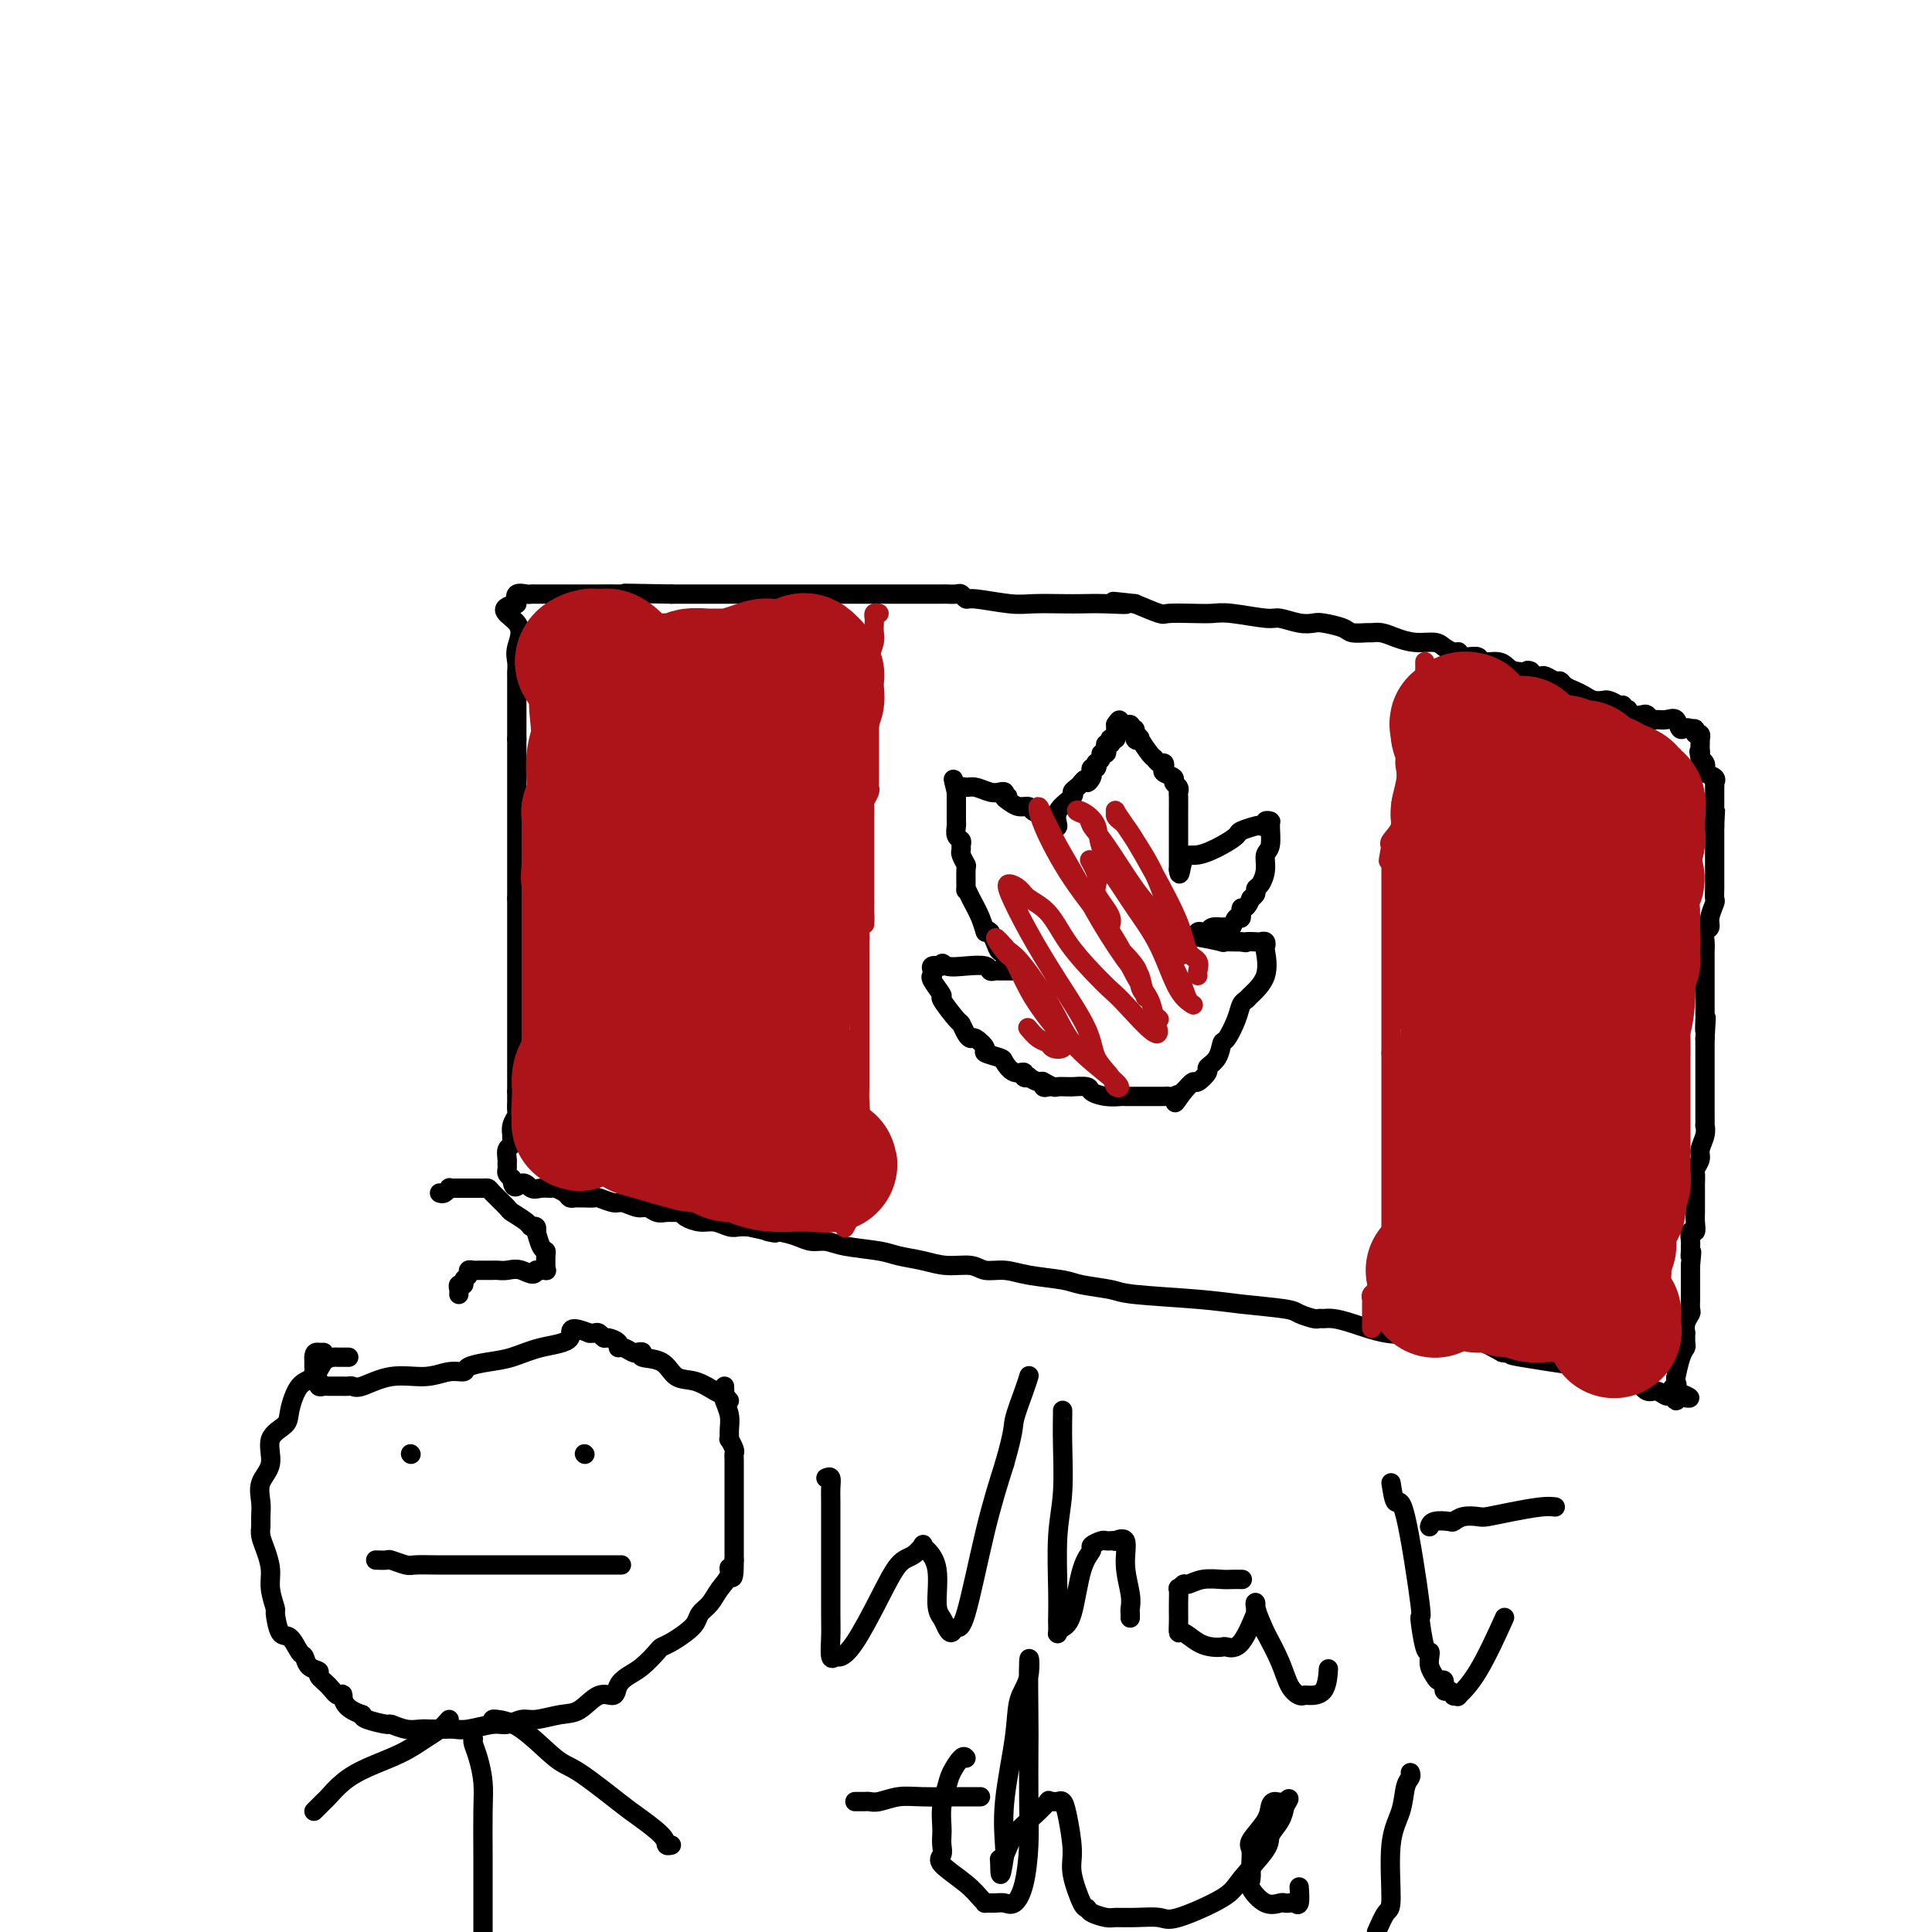 <svg viewBox='0 0 400 400' version='1.1' xmlns='http://www.w3.org/2000/svg' xmlns:xlink='http://www.w3.org/1999/xlink'><g fill='none' stroke='#000000' stroke-width='4' stroke-linecap='round' stroke-linejoin='round'><path d='M339,149c-0.355,0.061 -0.710,0.121 -1,0c-0.290,-0.121 -0.514,-0.424 -1,-1c-0.486,-0.576 -1.232,-1.425 -2,-2c-0.768,-0.575 -1.556,-0.875 -2,-1c-0.444,-0.125 -0.542,-0.075 -1,0c-0.458,0.075 -1.275,0.174 -2,0c-0.725,-0.174 -1.359,-0.620 -2,-1c-0.641,-0.380 -1.289,-0.694 -2,-1c-0.711,-0.306 -1.486,-0.604 -2,-1c-0.514,-0.396 -0.768,-0.891 -1,-1c-0.232,-0.109 -0.444,0.167 -1,0c-0.556,-0.167 -1.457,-0.776 -2,-1c-0.543,-0.224 -0.726,-0.064 -1,0c-0.274,0.064 -0.637,0.032 -1,0'/><path d='M318,140c-3.320,-1.630 -1.121,-1.206 -1,-1c0.121,0.206 -1.836,0.195 -3,0c-1.164,-0.195 -1.534,-0.574 -2,-1c-0.466,-0.426 -1.028,-0.899 -2,-1c-0.972,-0.101 -2.356,0.170 -3,0c-0.644,-0.170 -0.550,-0.782 -1,-1c-0.450,-0.218 -1.443,-0.044 -2,0c-0.557,0.044 -0.677,-0.044 -1,0c-0.323,0.044 -0.847,0.218 -1,0c-0.153,-0.218 0.067,-0.828 0,-1c-0.067,-0.172 -0.419,0.095 -1,0c-0.581,-0.095 -1.391,-0.551 -2,-1c-0.609,-0.449 -1.018,-0.891 -2,-1c-0.982,-0.109 -2.537,0.114 -4,0c-1.463,-0.114 -2.833,-0.566 -4,-1c-1.167,-0.434 -2.131,-0.851 -3,-1c-0.869,-0.149 -1.644,-0.029 -2,0c-0.356,0.029 -0.293,-0.031 -1,0c-0.707,0.031 -2.183,0.153 -3,0c-0.817,-0.153 -0.975,-0.581 -2,-1c-1.025,-0.419 -2.917,-0.829 -4,-1c-1.083,-0.171 -1.357,-0.102 -2,0c-0.643,0.102 -1.655,0.238 -3,0c-1.345,-0.238 -3.022,-0.848 -4,-1c-0.978,-0.152 -1.257,0.155 -3,0c-1.743,-0.155 -4.950,-0.772 -7,-1c-2.050,-0.228 -2.941,-0.067 -4,0c-1.059,0.067 -2.284,0.038 -4,0c-1.716,-0.038 -3.924,-0.087 -5,0c-1.076,0.087 -1.022,0.311 -2,0c-0.978,-0.311 -2.989,-1.155 -5,-2'/><path d='M235,125c-8.170,-0.928 -3.094,-0.249 -2,0c1.094,0.249 -1.792,0.068 -4,0c-2.208,-0.068 -3.737,-0.022 -5,0c-1.263,0.022 -2.261,0.021 -4,0c-1.739,-0.021 -4.221,-0.062 -6,0c-1.779,0.062 -2.857,0.227 -5,0c-2.143,-0.227 -5.352,-0.845 -7,-1c-1.648,-0.155 -1.734,0.155 -2,0c-0.266,-0.155 -0.712,-0.774 -1,-1c-0.288,-0.226 -0.418,-0.061 -1,0c-0.582,0.061 -1.615,0.016 -2,0c-0.385,-0.016 -0.120,-0.004 -1,0c-0.880,0.004 -2.905,0.001 -4,0c-1.095,-0.001 -1.262,-0.000 -2,0c-0.738,0.000 -2.049,0.000 -3,0c-0.951,-0.000 -1.544,-0.000 -3,0c-1.456,0.000 -3.777,0.000 -5,0c-1.223,-0.000 -1.348,-0.000 -2,0c-0.652,0.000 -1.830,0.000 -3,0c-1.170,-0.000 -2.332,-0.000 -3,0c-0.668,0.000 -0.843,0.000 -1,0c-0.157,-0.000 -0.295,-0.000 -1,0c-0.705,0.000 -1.976,0.000 -3,0c-1.024,-0.000 -1.800,-0.000 -3,0c-1.200,0.000 -2.825,0.000 -4,0c-1.175,-0.000 -1.900,-0.000 -3,0c-1.100,0.000 -2.577,0.000 -4,0c-1.423,-0.000 -2.794,-0.000 -4,0c-1.206,0.000 -2.248,0.000 -3,0c-0.752,-0.000 -1.215,-0.000 -2,0c-0.785,0.000 -1.893,0.000 -3,0'/><path d='M139,123c-15.966,-0.309 -7.879,-0.083 -6,0c1.879,0.083 -2.448,0.022 -5,0c-2.552,-0.022 -3.328,-0.006 -4,0c-0.672,0.006 -1.240,0.002 -2,0c-0.760,-0.002 -1.713,-0.000 -2,0c-0.287,0.000 0.093,0.000 0,0c-0.093,-0.000 -0.658,-0.000 -1,0c-0.342,0.000 -0.463,0.000 -1,0c-0.537,-0.000 -1.492,-0.000 -2,0c-0.508,0.000 -0.569,0.000 -1,0c-0.431,-0.000 -1.233,-0.002 -2,0c-0.767,0.002 -1.498,0.006 -2,0c-0.502,-0.006 -0.774,-0.022 -1,0c-0.226,0.022 -0.407,0.083 -1,0c-0.593,-0.083 -1.598,-0.309 -2,0c-0.402,0.309 -0.201,1.155 0,2'/><path d='M107,125c-4.950,0.953 -1.326,2.334 0,4c1.326,1.666 0.355,3.616 0,5c-0.355,1.384 -0.095,2.200 0,3c0.095,0.800 0.026,1.583 0,2c-0.026,0.417 -0.007,0.469 0,1c0.007,0.531 0.002,1.543 0,2c-0.002,0.457 -0.000,0.360 0,1c0.000,0.640 0.000,2.017 0,3c-0.000,0.983 -0.000,1.573 0,2c0.000,0.427 0.000,0.693 0,1c-0.000,0.307 -0.000,0.657 0,1c0.000,0.343 0.000,0.680 0,1c-0.000,0.320 -0.000,0.625 0,1c0.000,0.375 0.000,0.822 0,1c-0.000,0.178 -0.000,0.089 0,0'/><path d='M107,153c0.000,4.510 0.000,1.786 0,1c0.000,-0.786 -0.000,0.367 0,1c0.000,0.633 0.000,0.746 0,1c0.000,0.254 -0.000,0.650 0,1c0.000,0.350 0.000,0.653 0,1c-0.000,0.347 0.000,0.737 0,1c0.000,0.263 0.000,0.399 0,1c0.000,0.601 0.000,1.665 0,2c-0.000,0.335 0.000,-0.060 0,0c0.000,0.060 0.000,0.576 0,1c0.000,0.424 0.000,0.757 0,1c0.000,0.243 0.000,0.397 0,1c-0.000,0.603 -0.000,1.655 0,2c0.000,0.345 0.000,-0.017 0,0c0.000,0.017 -0.000,0.412 0,1c0.000,0.588 0.000,1.367 0,2c0.000,0.633 -0.000,1.118 0,1c0.000,-0.118 0.000,-0.838 0,0c0.000,0.838 -0.000,3.235 0,4c0.000,0.765 0.000,-0.104 0,0c0.000,0.104 -0.000,1.179 0,2c0.000,0.821 0.000,1.389 0,2c0.000,0.611 -0.000,1.267 0,2c0.000,0.733 0.000,1.544 0,2c0.000,0.456 -0.000,0.559 0,1c0.000,0.441 0.000,1.221 0,2'/><path d='M107,186c0.000,5.292 0.000,2.022 0,1c0.000,-1.022 -0.000,0.205 0,1c0.000,0.795 0.000,1.157 0,1c0.000,-0.157 -0.000,-0.834 0,0c0.000,0.834 0.000,3.180 0,4c-0.000,0.820 0.000,0.116 0,0c0.000,-0.116 0.000,0.358 0,1c0.000,0.642 0.000,1.453 0,2c-0.000,0.547 0.000,0.829 0,1c0.000,0.171 0.000,0.229 0,1c0.000,0.771 0.000,2.253 0,3c0.000,0.747 0.000,0.759 0,1c-0.000,0.241 -0.000,0.713 0,1c0.000,0.287 0.000,0.390 0,1c0.000,0.610 -0.000,1.727 0,2c0.000,0.273 0.000,-0.298 0,0c0.000,0.298 -0.000,1.464 0,2c0.000,0.536 0.000,0.443 0,1c0.000,0.557 -0.000,1.764 0,2c0.000,0.236 0.000,-0.498 0,0c0.000,0.498 -0.000,2.227 0,3c0.000,0.773 0.000,0.589 0,1c0.000,0.411 -0.000,1.419 0,2c0.000,0.581 0.000,0.737 0,1c0.000,0.263 -0.000,0.634 0,1c0.000,0.366 0.000,0.728 0,1c0.000,0.272 -0.000,0.454 0,1c0.000,0.546 0.000,1.456 0,2c0.000,0.544 -0.000,0.723 0,1c0.000,0.277 0.000,0.650 0,1c0.000,0.350 0.000,0.675 0,1'/><path d='M107,226c0.000,6.346 0.001,2.210 0,1c-0.001,-1.210 -0.004,0.504 0,1c0.004,0.496 0.015,-0.227 0,0c-0.015,0.227 -0.057,1.405 0,2c0.057,0.595 0.211,0.607 0,1c-0.211,0.393 -0.788,1.166 -1,2c-0.212,0.834 -0.061,1.728 0,2c0.061,0.272 0.030,-0.078 0,0c-0.030,0.078 -0.061,0.585 0,1c0.061,0.415 0.212,0.737 0,1c-0.212,0.263 -0.789,0.466 -1,1c-0.211,0.534 -0.057,1.400 0,2c0.057,0.600 0.018,0.934 0,1c-0.018,0.066 -0.015,-0.137 0,0c0.015,0.137 0.043,0.614 0,1c-0.043,0.386 -0.155,0.682 0,1c0.155,0.318 0.578,0.659 1,1'/><path d='M106,244c0.201,2.950 1.205,1.326 2,1c0.795,-0.326 1.383,0.648 2,1c0.617,0.352 1.265,0.084 2,0c0.735,-0.084 1.559,0.016 2,0c0.441,-0.016 0.500,-0.148 1,0c0.500,0.148 1.442,0.575 2,1c0.558,0.425 0.731,0.846 1,1c0.269,0.154 0.633,0.040 1,0c0.367,-0.040 0.735,-0.007 1,0c0.265,0.007 0.426,-0.013 1,0c0.574,0.013 1.561,0.060 2,0c0.439,-0.060 0.330,-0.227 1,0c0.670,0.227 2.119,0.849 3,1c0.881,0.151 1.194,-0.170 2,0c0.806,0.170 2.103,0.830 3,1c0.897,0.170 1.392,-0.151 2,0c0.608,0.151 1.327,0.775 2,1c0.673,0.225 1.300,0.050 2,0c0.700,-0.050 1.475,0.024 2,0c0.525,-0.024 0.802,-0.146 1,0c0.198,0.146 0.318,0.561 1,1c0.682,0.439 1.926,0.902 3,1c1.074,0.098 1.979,-0.170 3,0c1.021,0.170 2.160,0.776 3,1c0.840,0.224 1.383,0.064 2,0c0.617,-0.064 1.309,-0.032 2,0'/><path d='M155,254c8.420,1.785 4.969,1.248 4,1c-0.969,-0.248 0.544,-0.207 2,0c1.456,0.207 2.855,0.580 4,1c1.145,0.420 2.037,0.886 3,1c0.963,0.114 1.996,-0.124 3,0c1.004,0.124 1.978,0.612 4,1c2.022,0.388 5.091,0.677 7,1c1.909,0.323 2.660,0.679 4,1c1.340,0.321 3.271,0.607 5,1c1.729,0.393 3.257,0.893 5,1c1.743,0.107 3.703,-0.179 5,0c1.297,0.179 1.933,0.821 3,1c1.067,0.179 2.566,-0.107 4,0c1.434,0.107 2.805,0.606 5,1c2.195,0.394 5.215,0.683 7,1c1.785,0.317 2.335,0.662 4,1c1.665,0.338 4.446,0.668 6,1c1.554,0.332 1.881,0.666 5,1c3.119,0.334 9.028,0.668 13,1c3.972,0.332 6.006,0.663 9,1c2.994,0.337 6.948,0.679 9,1c2.052,0.321 2.201,0.621 3,1c0.799,0.379 2.248,0.835 3,1c0.752,0.165 0.807,0.037 1,0c0.193,-0.037 0.523,0.015 1,0c0.477,-0.015 1.100,-0.098 2,0c0.900,0.098 2.078,0.377 4,1c1.922,0.623 4.587,1.590 7,2c2.413,0.410 4.573,0.264 7,0c2.427,-0.264 5.122,-0.647 8,0c2.878,0.647 5.939,2.323 9,4'/><path d='M311,280c24.881,4.250 9.085,1.874 4,1c-5.085,-0.874 0.543,-0.245 3,0c2.457,0.245 1.744,0.107 2,0c0.256,-0.107 1.480,-0.183 2,0c0.520,0.183 0.337,0.623 1,1c0.663,0.377 2.173,0.689 3,1c0.827,0.311 0.970,0.621 2,1c1.030,0.379 2.947,0.827 4,1c1.053,0.173 1.240,0.070 2,0c0.760,-0.070 2.091,-0.106 3,0c0.909,0.106 1.395,0.353 2,1c0.605,0.647 1.329,1.695 2,2c0.671,0.305 1.290,-0.131 2,0c0.710,0.131 1.510,0.829 2,1c0.490,0.171 0.670,-0.185 1,0c0.330,0.185 0.808,0.910 1,1c0.192,0.090 0.096,-0.455 0,-1'/><path d='M347,289c5.569,1.216 1.491,-0.245 0,-1c-1.491,-0.755 -0.397,-0.804 0,-1c0.397,-0.196 0.096,-0.539 0,-1c-0.096,-0.461 0.013,-1.039 0,-1c-0.013,0.039 -0.147,0.696 0,0c0.147,-0.696 0.576,-2.745 1,-4c0.424,-1.255 0.845,-1.715 1,-2c0.155,-0.285 0.045,-0.395 0,-1c-0.045,-0.605 -0.026,-1.705 0,-2c0.026,-0.295 0.060,0.216 0,0c-0.060,-0.216 -0.212,-1.157 0,-2c0.212,-0.843 0.789,-1.588 1,-2c0.211,-0.412 0.057,-0.492 0,-1c-0.057,-0.508 -0.015,-1.445 0,-2c0.015,-0.555 0.004,-0.730 0,-1c-0.004,-0.270 -0.001,-0.636 0,-1c0.001,-0.364 0.000,-0.726 0,-1c-0.000,-0.274 -0.000,-0.458 0,-1c0.000,-0.542 0.000,-1.440 0,-2c-0.000,-0.560 -0.000,-0.780 0,-1'/><path d='M350,262c0.464,-4.584 0.123,-2.543 0,-2c-0.123,0.543 -0.029,-0.413 0,-1c0.029,-0.587 -0.006,-0.804 0,-1c0.006,-0.196 0.054,-0.371 0,-1c-0.054,-0.629 -0.211,-1.713 0,-2c0.211,-0.287 0.789,0.221 1,0c0.211,-0.221 0.057,-1.171 0,-2c-0.057,-0.829 -0.015,-1.536 0,-2c0.015,-0.464 0.004,-0.684 0,-1c-0.004,-0.316 -0.001,-0.728 0,-1c0.001,-0.272 0.001,-0.406 0,-1c-0.001,-0.594 -0.001,-1.650 0,-2c0.001,-0.350 0.004,0.005 0,0c-0.004,-0.005 -0.016,-0.371 0,-1c0.016,-0.629 0.061,-1.523 0,-2c-0.061,-0.477 -0.226,-0.539 0,-1c0.226,-0.461 0.845,-1.323 1,-2c0.155,-0.677 -0.155,-1.169 0,-2c0.155,-0.831 0.774,-2.000 1,-3c0.226,-1.000 0.061,-1.829 0,-2c-0.061,-0.171 -0.016,0.316 0,0c0.016,-0.316 0.004,-1.436 0,-2c-0.004,-0.564 -0.001,-0.574 0,-1c0.001,-0.426 0.000,-1.270 0,-2c-0.000,-0.730 -0.000,-1.347 0,-2c0.000,-0.653 0.000,-1.344 0,-2c-0.000,-0.656 -0.000,-1.278 0,-2c0.000,-0.722 0.000,-1.544 0,-2c-0.000,-0.456 -0.000,-0.546 0,-1c0.000,-0.454 0.000,-1.273 0,-2c-0.000,-0.727 -0.000,-1.364 0,-2'/><path d='M353,215c0.464,-7.607 0.124,-3.123 0,-2c-0.124,1.123 -0.033,-1.114 0,-2c0.033,-0.886 0.009,-0.422 0,-1c-0.009,-0.578 -0.002,-2.200 0,-3c0.002,-0.800 0.001,-0.778 0,-1c-0.001,-0.222 -0.000,-0.688 0,-1c0.000,-0.312 0.000,-0.469 0,-1c-0.000,-0.531 -0.000,-1.437 0,-2c0.000,-0.563 0.000,-0.784 0,-1c-0.000,-0.216 -0.001,-0.429 0,-1c0.001,-0.571 0.004,-1.500 0,-2c-0.004,-0.500 -0.016,-0.569 0,-1c0.016,-0.431 0.061,-1.222 0,-2c-0.061,-0.778 -0.226,-1.541 0,-2c0.226,-0.459 0.845,-0.613 1,-1c0.155,-0.387 -0.155,-1.006 0,-2c0.155,-0.994 0.774,-2.364 1,-3c0.226,-0.636 0.061,-0.537 0,-1c-0.061,-0.463 -0.016,-1.486 0,-2c0.016,-0.514 0.004,-0.518 0,-1c-0.004,-0.482 -0.001,-1.442 0,-2c0.001,-0.558 0.000,-0.713 0,-1c-0.000,-0.287 -0.000,-0.707 0,-1c0.000,-0.293 0.000,-0.459 0,-1c-0.000,-0.541 -0.000,-1.457 0,-2c0.000,-0.543 0.000,-0.713 0,-1c-0.000,-0.287 -0.000,-0.693 0,-1c0.000,-0.307 0.000,-0.516 0,-1c-0.000,-0.484 -0.000,-1.242 0,-2'/><path d='M355,171c0.309,-6.697 0.083,-1.440 0,0c-0.083,1.440 -0.022,-0.938 0,-2c0.022,-1.062 0.006,-0.809 0,-1c-0.006,-0.191 -0.002,-0.825 0,-1c0.002,-0.175 0.000,0.108 0,0c-0.000,-0.108 0.000,-0.607 0,-1c-0.000,-0.393 -0.001,-0.679 0,-1c0.001,-0.321 0.002,-0.677 0,-1c-0.002,-0.323 -0.008,-0.611 0,-1c0.008,-0.389 0.030,-0.878 0,-1c-0.030,-0.122 -0.112,0.122 0,0c0.112,-0.122 0.420,-0.610 0,-1c-0.420,-0.390 -1.566,-0.682 -2,-1c-0.434,-0.318 -0.155,-0.663 0,-1c0.155,-0.337 0.187,-0.668 0,-1c-0.187,-0.332 -0.594,-0.666 -1,-1'/><path d='M352,157c-0.464,-2.343 -0.125,-1.201 0,-1c0.125,0.201 0.034,-0.539 0,-1c-0.034,-0.461 -0.013,-0.644 0,-1c0.013,-0.356 0.018,-0.884 0,-1c-0.018,-0.116 -0.060,0.179 0,0c0.060,-0.179 0.222,-0.831 0,-1c-0.222,-0.169 -0.829,0.147 -1,0c-0.171,-0.147 0.094,-0.756 0,-1c-0.094,-0.244 -0.547,-0.122 -1,0'/><path d='M350,151c-0.726,-0.807 -1.542,0.177 -2,0c-0.458,-0.177 -0.557,-1.515 -1,-2c-0.443,-0.485 -1.231,-0.116 -2,0c-0.769,0.116 -1.519,-0.020 -2,0c-0.481,0.020 -0.693,0.198 -1,0c-0.307,-0.198 -0.708,-0.771 -1,-1c-0.292,-0.229 -0.474,-0.113 -1,0c-0.526,0.113 -1.395,0.223 -2,0c-0.605,-0.223 -0.947,-0.778 -1,-1c-0.053,-0.222 0.182,-0.111 0,0c-0.182,0.111 -0.780,0.222 -1,0c-0.220,-0.222 -0.063,-0.778 0,-1c0.063,-0.222 0.031,-0.111 0,0'/></g>
<g fill='none' stroke='#AD1419' stroke-width='4' stroke-linecap='round' stroke-linejoin='round'><path d='M182,127c-0.422,-0.096 -0.844,-0.193 -1,0c-0.156,0.193 -0.046,0.675 0,1c0.046,0.325 0.026,0.493 0,1c-0.026,0.507 -0.060,1.354 0,2c0.060,0.646 0.212,1.090 0,2c-0.212,0.910 -0.789,2.285 -1,3c-0.211,0.715 -0.057,0.769 0,1c0.057,0.231 0.015,0.639 0,1c-0.015,0.361 -0.004,0.674 0,1c0.004,0.326 0.001,0.665 0,1c-0.001,0.335 -0.000,0.667 0,1c0.000,0.333 0.000,0.666 0,1'/><path d='M180,142c-0.309,2.422 -0.083,0.978 0,1c0.083,0.022 0.022,1.511 0,2c-0.022,0.489 -0.006,-0.024 0,0c0.006,0.024 0.002,0.583 0,1c-0.002,0.417 -0.000,0.693 0,1c0.000,0.307 0.000,0.645 0,1c-0.000,0.355 -0.000,0.728 0,1c0.000,0.272 0.000,0.444 0,1c-0.000,0.556 -0.000,1.497 0,2c0.000,0.503 0.000,0.569 0,1c-0.000,0.431 -0.000,1.228 0,2c0.000,0.772 0.000,1.520 0,2c-0.000,0.480 -0.000,0.692 0,1c0.000,0.308 0.001,0.711 0,1c-0.001,0.289 -0.004,0.462 0,1c0.004,0.538 0.015,1.439 0,2c-0.015,0.561 -0.057,0.782 0,1c0.057,0.218 0.211,0.433 0,1c-0.211,0.567 -0.789,1.485 -1,2c-0.211,0.515 -0.057,0.628 0,1c0.057,0.372 0.015,1.003 0,2c-0.015,0.997 -0.004,2.359 0,3c0.004,0.641 0.001,0.561 0,1c-0.001,0.439 -0.000,1.397 0,2c0.000,0.603 0.000,0.852 0,1c-0.000,0.148 -0.000,0.196 0,1c0.000,0.804 0.000,2.365 0,3c-0.000,0.635 -0.000,0.346 0,1c0.000,0.654 0.000,2.253 0,3c-0.000,0.747 -0.000,0.642 0,1c0.000,0.358 0.000,1.179 0,2'/><path d='M179,187c-0.094,7.396 0.171,3.386 0,2c-0.171,-1.386 -0.778,-0.149 -1,1c-0.222,1.149 -0.060,2.209 0,3c0.060,0.791 0.016,1.311 0,2c-0.016,0.689 -0.004,1.545 0,2c0.004,0.455 0.001,0.507 0,1c-0.001,0.493 -0.000,1.427 0,2c0.000,0.573 0.000,0.784 0,1c-0.000,0.216 -0.000,0.438 0,1c0.000,0.562 0.000,1.463 0,2c-0.000,0.537 -0.000,0.711 0,1c0.000,0.289 0.000,0.692 0,1c-0.000,0.308 -0.000,0.520 0,1c0.000,0.480 0.000,1.227 0,2c-0.000,0.773 -0.000,1.572 0,2c0.000,0.428 0.000,0.484 0,1c-0.000,0.516 -0.000,1.492 0,2c0.000,0.508 0.000,0.548 0,1c-0.000,0.452 -0.000,1.317 0,2c0.000,0.683 0.001,1.183 0,2c-0.001,0.817 -0.004,1.950 0,3c0.004,1.050 0.015,2.018 0,3c-0.015,0.982 -0.057,1.979 0,3c0.057,1.021 0.211,2.066 0,3c-0.211,0.934 -0.789,1.756 -1,2c-0.211,0.244 -0.057,-0.089 0,0c0.057,0.089 0.015,0.601 0,1c-0.015,0.399 -0.004,0.684 0,1c0.004,0.316 0.001,0.662 0,1c-0.001,0.338 -0.000,0.668 0,1c0.000,0.332 0.000,0.666 0,1'/><path d='M177,238c-0.536,8.295 -0.876,3.532 -1,2c-0.124,-1.532 -0.033,0.167 0,1c0.033,0.833 0.009,0.801 0,1c-0.009,0.199 -0.002,0.631 0,1c0.002,0.369 0.001,0.676 0,1c-0.001,0.324 -0.000,0.664 0,1c0.000,0.336 0.000,0.668 0,1c-0.000,0.332 0.000,0.662 0,1c-0.000,0.338 -0.000,0.682 0,1c0.000,0.318 0.001,0.609 0,1c-0.001,0.391 -0.004,0.883 0,1c0.004,0.117 0.015,-0.140 0,0c-0.015,0.140 -0.056,0.677 0,1c0.056,0.323 0.207,0.433 0,1c-0.207,0.567 -0.774,1.591 -1,2c-0.226,0.409 -0.113,0.205 0,0'/><path d='M295,137c0.009,1.336 0.017,2.671 0,3c-0.017,0.329 -0.061,-0.350 0,0c0.061,0.350 0.227,1.728 0,3c-0.227,1.272 -0.846,2.439 -1,3c-0.154,0.561 0.156,0.518 0,1c-0.156,0.482 -0.778,1.490 -1,2c-0.222,0.510 -0.044,0.522 0,1c0.044,0.478 -0.044,1.423 0,2c0.044,0.577 0.222,0.787 0,1c-0.222,0.213 -0.843,0.428 -1,1c-0.157,0.572 0.150,1.500 0,2c-0.150,0.500 -0.756,0.573 -1,1c-0.244,0.427 -0.125,1.207 0,2c0.125,0.793 0.257,1.599 0,3c-0.257,1.401 -0.904,3.396 -1,5c-0.096,1.604 0.359,2.816 0,4c-0.359,1.184 -1.531,2.338 -2,3c-0.469,0.662 -0.234,0.831 0,1'/><path d='M288,175c-1.083,6.001 -0.290,2.003 0,1c0.290,-1.003 0.078,0.989 0,2c-0.078,1.011 -0.021,1.042 0,1c0.021,-0.042 0.006,-0.158 0,0c-0.006,0.158 -0.001,0.591 0,1c0.001,0.409 0.000,0.796 0,1c-0.000,0.204 -0.000,0.225 0,1c0.000,0.775 0.000,2.305 0,3c-0.000,0.695 -0.000,0.555 0,1c0.000,0.445 0.000,1.474 0,2c-0.000,0.526 -0.000,0.547 0,1c0.000,0.453 0.000,1.338 0,2c-0.000,0.662 -0.000,1.102 0,2c0.000,0.898 0.000,2.255 0,3c-0.000,0.745 -0.000,0.878 0,1c0.000,0.122 0.000,0.232 0,1c-0.000,0.768 -0.000,2.194 0,3c0.000,0.806 0.000,0.993 0,1c-0.000,0.007 -0.000,-0.167 0,0c0.000,0.167 0.000,0.674 0,1c-0.000,0.326 -0.000,0.472 0,1c0.000,0.528 0.000,1.437 0,2c-0.000,0.563 -0.000,0.780 0,1c0.000,0.220 0.000,0.444 0,1c0.000,0.556 0.000,1.443 0,2c0.000,0.557 0.000,0.783 0,1c0.000,0.217 0.000,0.426 0,1c0.000,0.574 0.000,1.515 0,2c0.000,0.485 0.000,0.515 0,1c0.000,0.485 0.000,1.424 0,2c0.000,0.576 0.000,0.788 0,1'/><path d='M288,218c0.000,6.904 0.000,2.666 0,1c0.000,-1.666 0.000,-0.758 0,0c0.000,0.758 0.000,1.368 0,2c0.000,0.632 0.000,1.287 0,2c0.000,0.713 0.000,1.484 0,2c-0.000,0.516 -0.000,0.776 0,1c0.000,0.224 0.000,0.412 0,1c-0.000,0.588 -0.000,1.575 0,2c0.000,0.425 0.000,0.288 0,1c-0.000,0.712 -0.000,2.274 0,3c0.000,0.726 0.000,0.615 0,1c-0.000,0.385 -0.000,1.266 0,2c0.000,0.734 0.000,1.321 0,2c-0.000,0.679 -0.000,1.452 0,2c0.000,0.548 0.000,0.873 0,2c-0.000,1.127 -0.000,3.058 0,4c0.000,0.942 0.000,0.897 0,1c-0.000,0.103 -0.000,0.355 0,1c0.000,0.645 0.000,1.682 0,2c-0.000,0.318 -0.000,-0.082 0,0c0.000,0.082 0.000,0.647 0,1c-0.000,0.353 -0.000,0.494 0,1c0.000,0.506 0.001,1.378 0,2c-0.001,0.622 -0.003,0.993 0,1c0.003,0.007 0.011,-0.349 0,0c-0.011,0.349 -0.041,1.402 0,2c0.041,0.598 0.155,0.742 0,1c-0.155,0.258 -0.577,0.629 -1,1'/><path d='M287,259c-0.090,6.603 0.186,2.609 0,1c-0.186,-1.609 -0.834,-0.834 -1,0c-0.166,0.834 0.152,1.728 0,2c-0.152,0.272 -0.772,-0.078 -1,0c-0.228,0.078 -0.065,0.584 0,1c0.065,0.416 0.031,0.742 0,1c-0.031,0.258 -0.061,0.449 0,1c0.061,0.551 0.212,1.462 0,2c-0.212,0.538 -0.789,0.703 -1,1c-0.211,0.297 -0.057,0.727 0,1c0.057,0.273 0.015,0.388 0,1c-0.015,0.612 -0.004,1.719 0,2c0.004,0.281 0.001,-0.265 0,0c-0.001,0.265 -0.000,1.341 0,2c0.000,0.659 0.000,0.903 0,1c-0.000,0.097 -0.000,0.049 0,0'/></g>
<g fill='none' stroke='#AD1419' stroke-width='28' stroke-linecap='round' stroke-linejoin='round'><path d='M328,178c0.226,0.239 0.453,0.479 0,1c-0.453,0.521 -1.585,1.325 -2,2c-0.415,0.675 -0.111,1.221 0,2c0.111,0.779 0.030,1.790 0,3c-0.030,1.210 -0.008,2.618 0,4c0.008,1.382 0.004,2.737 0,4c-0.004,1.263 -0.007,2.432 0,4c0.007,1.568 0.024,3.534 0,5c-0.024,1.466 -0.090,2.433 0,3c0.090,0.567 0.335,0.734 0,1c-0.335,0.266 -1.250,0.631 -2,0c-0.750,-0.631 -1.336,-2.259 -2,-4c-0.664,-1.741 -1.408,-3.596 -2,-6c-0.592,-2.404 -1.032,-5.355 -2,-8c-0.968,-2.645 -2.463,-4.982 -3,-7c-0.537,-2.018 -0.115,-3.717 0,-5c0.115,-1.283 -0.077,-2.151 0,-3c0.077,-0.849 0.424,-1.681 0,-3c-0.424,-1.319 -1.619,-3.127 -2,-4c-0.381,-0.873 0.051,-0.812 0,-2c-0.051,-1.188 -0.586,-3.625 -1,-5c-0.414,-1.375 -0.707,-1.687 -1,-2'/><path d='M311,158c-0.617,-3.647 -0.158,-0.765 0,0c0.158,0.765 0.015,-0.588 0,-1c-0.015,-0.412 0.097,0.116 0,0c-0.097,-0.116 -0.404,-0.877 -1,0c-0.596,0.877 -1.480,3.391 -2,5c-0.520,1.609 -0.675,2.314 -1,3c-0.325,0.686 -0.819,1.354 -1,3c-0.181,1.646 -0.048,4.271 0,6c0.048,1.729 0.013,2.561 0,4c-0.013,1.439 -0.003,3.483 0,5c0.003,1.517 0.001,2.505 0,4c-0.001,1.495 0.001,3.495 0,5c-0.001,1.505 -0.004,2.515 0,3c0.004,0.485 0.015,0.447 0,2c-0.015,1.553 -0.057,4.699 0,6c0.057,1.301 0.211,0.757 0,1c-0.211,0.243 -0.788,1.272 -1,2c-0.212,0.728 -0.060,1.157 0,2c0.060,0.843 0.026,2.102 0,3c-0.026,0.898 -0.046,1.434 0,2c0.046,0.566 0.156,1.162 0,1c-0.156,-0.162 -0.578,-1.081 -1,-2'/><path d='M304,212c-0.249,6.721 0.130,1.525 0,-1c-0.130,-2.525 -0.767,-2.378 -1,-3c-0.233,-0.622 -0.062,-2.012 0,-3c0.062,-0.988 0.017,-1.574 0,-2c-0.017,-0.426 -0.004,-0.691 0,-1c0.004,-0.309 0.001,-0.661 0,-1c-0.001,-0.339 -0.000,-0.664 0,-1c0.000,-0.336 0.001,-0.681 0,-1c-0.001,-0.319 -0.002,-0.610 0,-1c0.002,-0.390 0.008,-0.879 0,-1c-0.008,-0.121 -0.030,0.124 0,0c0.030,-0.124 0.113,-0.619 0,-1c-0.113,-0.381 -0.423,-0.649 0,-1c0.423,-0.351 1.577,-0.784 2,-1c0.423,-0.216 0.113,-0.214 0,-1c-0.113,-0.786 -0.030,-2.358 0,-3c0.030,-0.642 0.008,-0.353 0,-1c-0.008,-0.647 -0.002,-2.229 0,-3c0.002,-0.771 0.001,-0.733 0,-1c-0.001,-0.267 -0.000,-0.841 0,-1c0.000,-0.159 0.000,0.097 0,0c-0.000,-0.097 -0.000,-0.549 0,-1'/><path d='M305,183c-0.007,-4.546 -0.524,-1.412 -1,0c-0.476,1.412 -0.912,1.103 -1,1c-0.088,-0.103 0.173,-0.001 0,0c-0.173,0.001 -0.778,-0.100 -1,0c-0.222,0.100 -0.059,0.403 0,1c0.059,0.597 0.016,1.490 0,2c-0.016,0.510 -0.004,0.637 0,1c0.004,0.363 0.001,0.961 0,1c-0.001,0.039 -0.001,-0.480 0,-1'/><path d='M302,188c-0.464,0.368 -0.124,-1.214 0,-2c0.124,-0.786 0.033,-0.778 0,-1c-0.033,-0.222 -0.009,-0.674 0,-1c0.009,-0.326 0.002,-0.525 0,-1c-0.002,-0.475 -0.001,-1.227 0,-2c0.001,-0.773 0.000,-1.567 0,-2c-0.000,-0.433 -0.000,-0.506 0,-1c0.000,-0.494 0.000,-1.410 0,-2c-0.000,-0.590 -0.000,-0.855 0,-1c0.000,-0.145 0.000,-0.172 0,-1c-0.000,-0.828 -0.001,-2.459 0,-3c0.001,-0.541 0.004,0.009 0,0c-0.004,-0.009 -0.016,-0.576 0,-1c0.016,-0.424 0.061,-0.705 0,-1c-0.061,-0.295 -0.227,-0.603 0,-1c0.227,-0.397 0.846,-0.883 1,-1c0.154,-0.117 -0.156,0.136 0,0c0.156,-0.136 0.777,-0.662 1,-1c0.223,-0.338 0.046,-0.488 0,-1c-0.046,-0.512 0.039,-1.385 0,-2c-0.039,-0.615 -0.203,-0.973 0,-1c0.203,-0.027 0.772,0.278 1,0c0.228,-0.278 0.114,-1.139 0,-2'/><path d='M305,160c0.464,-4.494 0.124,-1.729 0,-1c-0.124,0.729 -0.034,-0.578 0,-1c0.034,-0.422 0.010,0.041 0,0c-0.010,-0.041 -0.006,-0.584 0,-1c0.006,-0.416 0.013,-0.703 0,-1c-0.013,-0.297 -0.046,-0.604 0,-1c0.046,-0.396 0.170,-0.879 0,-1c-0.170,-0.121 -0.633,0.122 -1,0c-0.367,-0.122 -0.637,-0.610 -1,-1c-0.363,-0.390 -0.818,-0.683 -1,-1c-0.182,-0.317 -0.091,-0.659 0,-1'/><path d='M302,151c-0.529,-1.635 -0.352,-1.223 0,-1c0.352,0.223 0.878,0.256 1,0c0.122,-0.256 -0.159,-0.800 0,-1c0.159,-0.200 0.760,-0.057 1,0c0.240,0.057 0.120,0.029 0,0'/><path d='M311,158c0.350,-0.093 0.701,-0.186 1,0c0.299,0.186 0.548,0.652 1,1c0.452,0.348 1.109,0.580 2,1c0.891,0.420 2.017,1.029 3,2c0.983,0.971 1.824,2.305 2,3c0.176,0.695 -0.314,0.750 0,1c0.314,0.250 1.431,0.696 2,1c0.569,0.304 0.590,0.466 1,1c0.410,0.534 1.209,1.439 2,2c0.791,0.561 1.575,0.778 2,1c0.425,0.222 0.490,0.450 1,1c0.510,0.550 1.464,1.421 2,2c0.536,0.579 0.654,0.867 1,1c0.346,0.133 0.919,0.112 1,0c0.081,-0.112 -0.329,-0.315 0,0c0.329,0.315 1.397,1.146 2,2c0.603,0.854 0.739,1.730 1,2c0.261,0.270 0.646,-0.066 1,0c0.354,0.066 0.677,0.533 1,1'/><path d='M337,180c3.961,3.515 0.865,1.303 0,0c-0.865,-1.303 0.501,-1.697 1,-2c0.499,-0.303 0.130,-0.515 0,-1c-0.130,-0.485 -0.022,-1.242 0,-2c0.022,-0.758 -0.044,-1.517 0,-2c0.044,-0.483 0.197,-0.692 0,-1c-0.197,-0.308 -0.743,-0.716 -1,-1c-0.257,-0.284 -0.225,-0.443 -1,-1c-0.775,-0.557 -2.357,-1.511 -3,-2c-0.643,-0.489 -0.349,-0.513 -1,-1c-0.651,-0.487 -2.249,-1.437 -3,-2c-0.751,-0.563 -0.657,-0.738 -1,-1c-0.343,-0.262 -1.124,-0.609 -2,-1c-0.876,-0.391 -1.848,-0.825 -2,-1c-0.152,-0.175 0.517,-0.089 0,0c-0.517,0.089 -2.219,0.182 -3,0c-0.781,-0.182 -0.642,-0.640 -1,-1c-0.358,-0.360 -1.213,-0.621 -2,-1c-0.787,-0.379 -1.507,-0.875 -2,-1c-0.493,-0.125 -0.759,0.121 -1,0c-0.241,-0.121 -0.456,-0.610 -1,-1c-0.544,-0.390 -1.416,-0.682 -2,-1c-0.584,-0.318 -0.881,-0.662 -1,-1c-0.119,-0.338 -0.059,-0.669 0,-1'/><path d='M311,155c-3.855,-2.547 -0.992,-1.415 0,-1c0.992,0.415 0.112,0.111 0,0c-0.112,-0.111 0.545,-0.031 1,0c0.455,0.031 0.709,0.011 1,0c0.291,-0.011 0.621,-0.013 1,0c0.379,0.013 0.809,0.041 1,0c0.191,-0.041 0.145,-0.151 0,0c-0.145,0.151 -0.389,0.561 0,1c0.389,0.439 1.413,0.906 2,1c0.587,0.094 0.739,-0.185 1,0c0.261,0.185 0.632,0.833 1,1c0.368,0.167 0.732,-0.148 1,0c0.268,0.148 0.439,0.758 1,1c0.561,0.242 1.513,0.117 2,0c0.487,-0.117 0.509,-0.225 1,0c0.491,0.225 1.450,0.782 2,1c0.550,0.218 0.690,0.096 1,0c0.310,-0.096 0.790,-0.167 1,0c0.210,0.167 0.149,0.570 0,1c-0.149,0.430 -0.386,0.885 0,1c0.386,0.115 1.396,-0.110 2,0c0.604,0.110 0.802,0.555 1,1'/><path d='M331,162c3.541,1.079 2.393,0.278 2,0c-0.393,-0.278 -0.029,-0.032 0,0c0.029,0.032 -0.275,-0.150 0,0c0.275,0.150 1.130,0.633 2,1c0.870,0.367 1.753,0.619 2,1c0.247,0.381 -0.144,0.890 0,1c0.144,0.110 0.823,-0.181 1,0c0.177,0.181 -0.149,0.834 0,1c0.149,0.166 0.772,-0.154 1,0c0.228,0.154 0.061,0.783 0,1c-0.061,0.217 -0.016,0.022 0,0c0.016,-0.022 0.004,0.130 0,1c-0.004,0.870 -0.001,2.460 0,3c0.001,0.540 0.000,0.030 0,0c-0.000,-0.030 -0.000,0.420 0,1c0.000,0.580 0.000,1.290 0,2'/><path d='M339,174c-0.465,1.931 -1.626,3.259 -2,4c-0.374,0.741 0.039,0.896 0,1c-0.039,0.104 -0.531,0.158 -1,1c-0.469,0.842 -0.914,2.473 -1,3c-0.086,0.527 0.187,-0.051 0,1c-0.187,1.051 -0.835,3.729 -1,5c-0.165,1.271 0.153,1.134 0,2c-0.153,0.866 -0.776,2.735 -1,4c-0.224,1.265 -0.049,1.927 0,3c0.049,1.073 -0.029,2.559 0,4c0.029,1.441 0.165,2.838 0,4c-0.165,1.162 -0.632,2.091 -1,3c-0.368,0.909 -0.637,1.800 -1,4c-0.363,2.200 -0.819,5.710 -1,8c-0.181,2.290 -0.087,3.360 0,5c0.087,1.640 0.166,3.851 0,5c-0.166,1.149 -0.578,1.236 -1,2c-0.422,0.764 -0.855,2.205 -1,3c-0.145,0.795 -0.000,0.945 0,1c0.000,0.055 -0.143,0.016 0,0c0.143,-0.016 0.571,-0.008 1,0'/><path d='M329,237c-0.720,6.369 -0.519,1.290 0,-2c0.519,-3.290 1.355,-4.791 2,-7c0.645,-2.209 1.100,-5.127 2,-8c0.900,-2.873 2.245,-5.701 3,-8c0.755,-2.299 0.920,-4.069 1,-6c0.080,-1.931 0.074,-4.024 0,-5c-0.074,-0.976 -0.216,-0.835 0,-1c0.216,-0.165 0.790,-0.636 1,-1c0.210,-0.364 0.056,-0.621 0,-1c-0.056,-0.379 -0.015,-0.879 0,-1c0.015,-0.121 0.004,0.137 0,0c-0.004,-0.137 -0.001,-0.670 0,-1c0.001,-0.330 0.000,-0.457 0,-1c-0.000,-0.543 -0.000,-1.502 0,-2c0.000,-0.498 -0.000,-0.537 0,-1c0.000,-0.463 0.001,-1.352 0,-2c-0.001,-0.648 -0.003,-1.055 0,-1c0.003,0.055 0.011,0.571 0,1c-0.011,0.429 -0.041,0.769 0,2c0.041,1.231 0.155,3.352 0,5c-0.155,1.648 -0.577,2.824 -1,4'/><path d='M337,201c-0.381,2.789 -0.834,3.763 -1,6c-0.166,2.237 -0.044,5.739 0,8c0.044,2.261 0.012,3.282 0,4c-0.012,0.718 -0.003,1.133 0,2c0.003,0.867 0.001,2.188 0,3c-0.001,0.812 -0.001,1.117 0,2c0.001,0.883 0.001,2.343 0,4c-0.001,1.657 -0.004,3.511 0,5c0.004,1.489 0.016,2.613 0,4c-0.016,1.387 -0.061,3.036 0,4c0.061,0.964 0.228,1.242 0,2c-0.228,0.758 -0.849,1.996 -1,3c-0.151,1.004 0.170,1.775 0,2c-0.170,0.225 -0.830,-0.094 -1,0c-0.170,0.094 0.151,0.603 0,1c-0.151,0.397 -0.772,0.684 -1,1c-0.228,0.316 -0.061,0.662 0,1c0.061,0.338 0.017,0.667 0,1c-0.017,0.333 -0.008,0.668 0,1c0.008,0.332 0.016,0.659 0,1c-0.016,0.341 -0.057,0.695 0,1c0.057,0.305 0.212,0.560 0,1c-0.212,0.440 -0.791,1.065 -1,1c-0.209,-0.065 -0.048,-0.818 0,0c0.048,0.818 -0.018,3.209 0,4c0.018,0.791 0.120,-0.018 0,0c-0.120,0.018 -0.463,0.862 -1,1c-0.537,0.138 -1.269,-0.431 -2,-1'/><path d='M329,263c-0.555,0.194 -0.441,0.680 -1,0c-0.559,-0.680 -1.790,-2.527 -3,-4c-1.210,-1.473 -2.400,-2.572 -3,-3c-0.600,-0.428 -0.610,-0.185 -1,-1c-0.390,-0.815 -1.162,-2.689 -2,-4c-0.838,-1.311 -1.744,-2.059 -2,-3c-0.256,-0.941 0.138,-2.075 0,-4c-0.138,-1.925 -0.807,-4.641 -1,-6c-0.193,-1.359 0.092,-1.360 0,-3c-0.092,-1.640 -0.561,-4.918 -1,-7c-0.439,-2.082 -0.849,-2.968 -1,-5c-0.151,-2.032 -0.045,-5.209 0,-7c0.045,-1.791 0.028,-2.197 0,-3c-0.028,-0.803 -0.067,-2.003 0,-3c0.067,-0.997 0.241,-1.793 0,-2c-0.241,-0.207 -0.895,0.173 -1,0c-0.105,-0.173 0.340,-0.900 -1,0c-1.340,0.900 -4.464,3.429 -6,5c-1.536,1.571 -1.483,2.186 -2,4c-0.517,1.814 -1.603,4.827 -2,7c-0.397,2.173 -0.106,3.506 0,5c0.106,1.494 0.029,3.149 0,5c-0.029,1.851 -0.008,3.898 0,5c0.008,1.102 0.002,1.258 0,2c-0.002,0.742 -0.001,2.069 0,3c0.001,0.931 0.000,1.465 0,2'/><path d='M302,246c0.000,4.047 0.000,3.164 0,3c-0.000,-0.164 -0.000,0.390 0,1c0.000,0.610 0.000,1.275 0,2c-0.000,0.725 -0.000,1.508 0,2c0.000,0.492 0.000,0.691 0,1c-0.000,0.309 -0.001,0.728 0,1c0.001,0.272 0.003,0.399 0,1c-0.003,0.601 -0.012,1.677 0,2c0.012,0.323 0.043,-0.107 0,0c-0.043,0.107 -0.161,0.749 0,1c0.161,0.251 0.601,0.109 1,0c0.399,-0.109 0.757,-0.187 1,0c0.243,0.187 0.369,0.639 1,1c0.631,0.361 1.766,0.633 2,1c0.234,0.367 -0.432,0.830 0,1c0.432,0.170 1.961,0.045 3,0c1.039,-0.045 1.588,-0.012 2,0c0.412,0.012 0.688,0.003 1,0c0.312,-0.003 0.661,-0.001 1,0c0.339,0.001 0.668,0.000 1,0c0.332,-0.000 0.666,-0.000 1,0'/><path d='M316,263c2.837,0.813 2.929,0.845 3,1c0.071,0.155 0.119,0.434 2,1c1.881,0.566 5.593,1.420 7,2c1.407,0.580 0.508,0.888 1,1c0.492,0.112 2.373,0.030 3,0c0.627,-0.030 -0.002,-0.008 -1,0c-0.998,0.008 -2.365,0.002 -3,0c-0.635,-0.002 -0.539,-0.001 -1,0c-0.461,0.001 -1.478,0.001 -2,0c-0.522,-0.001 -0.548,-0.004 -1,0c-0.452,0.004 -1.331,0.016 -2,0c-0.669,-0.016 -1.127,-0.061 -2,0c-0.873,0.061 -2.160,0.227 -3,0c-0.840,-0.227 -1.234,-0.846 -2,-1c-0.766,-0.154 -1.903,0.155 -3,0c-1.097,-0.155 -2.153,-0.776 -3,-1c-0.847,-0.224 -1.485,-0.050 -2,0c-0.515,0.050 -0.908,-0.025 -1,0c-0.092,0.025 0.117,0.150 0,0c-0.117,-0.150 -0.558,-0.575 -1,-1'/><path d='M305,265c-4.128,-0.630 -0.948,-0.705 0,-1c0.948,-0.295 -0.338,-0.811 -1,-1c-0.662,-0.189 -0.702,-0.051 -1,0c-0.298,0.051 -0.853,0.014 -1,0c-0.147,-0.014 0.114,-0.004 0,0c-0.114,0.004 -0.604,0.001 -1,0c-0.396,-0.001 -0.698,-0.001 -1,0'/><path d='M300,263c-0.952,-0.310 -0.833,-0.083 -1,0c-0.167,0.083 -0.619,0.024 -1,0c-0.381,-0.024 -0.690,-0.012 -1,0'/><path d='M297,263c-0.500,0.000 -0.250,0.000 0,0'/><path d='M297,267c0.000,0.000 0.100,0.100 0.1,0.1'/><path d='M332,270c0.453,-0.081 0.906,-0.162 1,0c0.094,0.162 -0.171,0.568 0,1c0.171,0.432 0.778,0.889 1,1c0.222,0.111 0.060,-0.125 0,0c-0.060,0.125 -0.016,0.611 0,1c0.016,0.389 0.005,0.683 0,1c-0.005,0.317 -0.002,0.659 0,1'/><path d='M334,275c0.333,0.833 0.167,0.417 0,0'/><path d='M142,207c0.026,0.346 0.052,0.692 0,1c-0.052,0.308 -0.182,0.578 0,1c0.182,0.422 0.675,0.995 1,0c0.325,-0.995 0.482,-3.557 1,-7c0.518,-3.443 1.396,-7.766 2,-13c0.604,-5.234 0.932,-11.380 1,-15c0.068,-3.620 -0.125,-4.713 0,-7c0.125,-2.287 0.569,-5.768 1,-8c0.431,-2.232 0.848,-3.215 1,-4c0.152,-0.785 0.038,-1.370 0,-2c-0.038,-0.630 -0.002,-1.303 0,-2c0.002,-0.697 -0.031,-1.417 0,-2c0.031,-0.583 0.127,-1.030 0,-1c-0.127,0.030 -0.479,0.537 -1,1c-0.521,0.463 -1.213,0.884 -2,3c-0.787,2.116 -1.668,5.928 -2,10c-0.332,4.072 -0.113,8.405 0,12c0.113,3.595 0.121,6.452 0,10c-0.121,3.548 -0.372,7.787 0,11c0.372,3.213 1.368,5.400 2,7c0.632,1.600 0.901,2.615 1,4c0.099,1.385 0.027,3.142 0,4c-0.027,0.858 -0.008,0.817 0,1c0.008,0.183 0.004,0.592 0,1'/><path d='M147,212c0.662,7.727 0.819,2.044 1,0c0.181,-2.044 0.388,-0.449 1,-1c0.612,-0.551 1.628,-3.249 2,-5c0.372,-1.751 0.100,-2.555 0,-4c-0.100,-1.445 -0.027,-3.529 0,-5c0.027,-1.471 0.007,-2.328 0,-4c-0.007,-1.672 -0.002,-4.160 0,-6c0.002,-1.840 0.001,-3.031 0,-5c-0.001,-1.969 -0.002,-4.716 0,-7c0.002,-2.284 0.007,-4.103 0,-6c-0.007,-1.897 -0.027,-3.870 0,-5c0.027,-1.130 0.103,-1.416 0,-2c-0.103,-0.584 -0.383,-1.465 0,-2c0.383,-0.535 1.429,-0.723 2,-1c0.571,-0.277 0.669,-0.641 1,-1c0.331,-0.359 0.897,-0.712 1,0c0.103,0.712 -0.256,2.489 0,5c0.256,2.511 1.128,5.755 2,9'/><path d='M157,172c0.466,3.422 0.131,4.978 0,8c-0.131,3.022 -0.059,7.510 0,10c0.059,2.490 0.105,2.981 0,4c-0.105,1.019 -0.361,2.566 0,4c0.361,1.434 1.339,2.754 2,4c0.661,1.246 1.004,2.419 1,4c-0.004,1.581 -0.355,3.569 0,5c0.355,1.431 1.416,2.306 2,4c0.584,1.694 0.692,4.208 1,6c0.308,1.792 0.814,2.863 1,4c0.186,1.137 0.050,2.340 0,3c-0.050,0.660 -0.014,0.776 0,1c0.014,0.224 0.004,0.554 0,1c-0.004,0.446 -0.004,1.007 0,1c0.004,-0.007 0.011,-0.583 0,-1c-0.011,-0.417 -0.042,-0.675 0,-1c0.042,-0.325 0.155,-0.716 0,-2c-0.155,-1.284 -0.577,-3.461 -1,-5c-0.423,-1.539 -0.845,-2.439 -1,-4c-0.155,-1.561 -0.041,-3.784 0,-6c0.041,-2.216 0.011,-4.425 0,-6c-0.011,-1.575 -0.003,-2.515 0,-4c0.003,-1.485 0.001,-3.515 0,-5c-0.001,-1.485 -0.000,-2.424 0,-4c0.000,-1.576 0.000,-3.788 0,-6'/><path d='M162,187c-0.309,-7.614 -0.081,-4.650 0,-4c0.081,0.650 0.014,-1.014 0,-2c-0.014,-0.986 0.025,-1.295 0,-2c-0.025,-0.705 -0.116,-1.808 0,-3c0.116,-1.192 0.437,-2.473 0,-4c-0.437,-1.527 -1.634,-3.298 -2,-5c-0.366,-1.702 0.098,-3.333 0,-5c-0.098,-1.667 -0.758,-3.368 -1,-5c-0.242,-1.632 -0.065,-3.193 0,-4c0.065,-0.807 0.017,-0.861 0,-1c-0.017,-0.139 -0.005,-0.365 0,-1c0.005,-0.635 0.002,-1.680 0,-2c-0.002,-0.320 -0.001,0.086 0,0c0.001,-0.086 0.004,-0.663 0,-1c-0.004,-0.337 -0.016,-0.433 0,-1c0.016,-0.567 0.060,-1.607 0,-2c-0.060,-0.393 -0.224,-0.141 0,0c0.224,0.141 0.837,0.172 1,0c0.163,-0.172 -0.124,-0.545 0,0c0.124,0.545 0.660,2.010 1,3c0.340,0.990 0.484,1.506 1,3c0.516,1.494 1.406,3.965 2,6c0.594,2.035 0.894,3.634 1,5c0.106,1.366 0.018,2.500 0,4c-0.018,1.500 0.034,3.365 0,4c-0.034,0.635 -0.152,0.038 0,1c0.152,0.962 0.576,3.481 1,6'/><path d='M166,177c1.082,5.672 0.287,3.852 0,4c-0.287,0.148 -0.067,2.262 0,4c0.067,1.738 -0.021,3.099 0,4c0.021,0.901 0.149,1.344 0,2c-0.149,0.656 -0.576,1.527 -1,2c-0.424,0.473 -0.846,0.548 -1,0c-0.154,-0.548 -0.041,-1.718 0,-3c0.041,-1.282 0.011,-2.677 0,-6c-0.011,-3.323 -0.003,-8.576 0,-11c0.003,-2.424 -0.000,-2.019 0,-2c0.000,0.019 0.003,-0.348 0,-1c-0.003,-0.652 -0.012,-1.590 0,-3c0.012,-1.410 0.044,-3.291 0,-4c-0.044,-0.709 -0.166,-0.245 0,-1c0.166,-0.755 0.619,-2.727 1,-4c0.381,-1.273 0.691,-1.847 1,-3c0.309,-1.153 0.619,-2.886 1,-4c0.381,-1.114 0.833,-1.607 1,-2c0.167,-0.393 0.048,-0.684 0,-1c-0.048,-0.316 -0.024,-0.658 0,-1'/><path d='M168,147c0.558,-2.959 -0.047,-2.355 0,-2c0.047,0.355 0.746,0.463 1,0c0.254,-0.463 0.064,-1.496 0,-2c-0.064,-0.504 -0.003,-0.477 0,-1c0.003,-0.523 -0.052,-1.594 0,-2c0.052,-0.406 0.211,-0.146 0,0c-0.211,0.146 -0.792,0.179 -1,0c-0.208,-0.179 -0.045,-0.571 0,-1c0.045,-0.429 -0.030,-0.896 0,-1c0.030,-0.104 0.164,0.154 0,0c-0.164,-0.154 -0.625,-0.721 -1,-1c-0.375,-0.279 -0.664,-0.271 -1,0c-0.336,0.271 -0.720,0.805 -1,1c-0.280,0.195 -0.457,0.052 -1,0c-0.543,-0.052 -1.454,-0.014 -2,0c-0.546,0.014 -0.727,0.004 -1,0c-0.273,-0.004 -0.636,-0.002 -1,0'/><path d='M160,138c-1.282,0.167 -0.988,0.083 -1,0c-0.012,-0.083 -0.330,-0.166 -1,0c-0.670,0.166 -1.690,0.580 -3,1c-1.310,0.420 -2.908,0.845 -4,1c-1.092,0.155 -1.677,0.041 -2,0c-0.323,-0.041 -0.385,-0.007 -1,0c-0.615,0.007 -1.782,-0.012 -2,0c-0.218,0.012 0.514,0.056 0,0c-0.514,-0.056 -2.274,-0.211 -3,0c-0.726,0.211 -0.417,0.789 -1,1c-0.583,0.211 -2.057,0.057 -3,0c-0.943,-0.057 -1.356,-0.015 -2,0c-0.644,0.015 -1.521,0.004 -2,0c-0.479,-0.004 -0.562,-0.001 -1,0c-0.438,0.001 -1.231,0.001 -2,0c-0.769,-0.001 -1.516,-0.004 -2,0c-0.484,0.004 -0.707,0.015 -1,0c-0.293,-0.015 -0.656,-0.057 -1,0c-0.344,0.057 -0.671,0.212 -1,0c-0.329,-0.212 -0.662,-0.793 -1,-1c-0.338,-0.207 -0.683,-0.041 -1,0c-0.317,0.041 -0.607,-0.044 -1,0c-0.393,0.044 -0.889,0.218 -1,0c-0.111,-0.218 0.162,-0.828 0,-1c-0.162,-0.172 -0.761,0.094 -1,0c-0.239,-0.094 -0.120,-0.547 0,-1'/><path d='M122,138c-2.673,-0.917 -0.857,-1.709 0,-2c0.857,-0.291 0.753,-0.079 1,0c0.247,0.079 0.844,0.026 1,0c0.156,-0.026 -0.128,-0.027 0,0c0.128,0.027 0.667,0.080 1,0c0.333,-0.080 0.459,-0.292 1,0c0.541,0.292 1.498,1.088 2,2c0.502,0.912 0.550,1.942 1,2c0.450,0.058 1.301,-0.854 2,0c0.699,0.854 1.245,3.475 2,5c0.755,1.525 1.719,1.953 2,3c0.281,1.047 -0.120,2.712 0,4c0.120,1.288 0.761,2.198 1,3c0.239,0.802 0.075,1.496 0,3c-0.075,1.504 -0.062,3.819 0,7c0.062,3.181 0.174,7.228 0,10c-0.174,2.772 -0.634,4.269 -1,6c-0.366,1.731 -0.637,3.697 -1,5c-0.363,1.303 -0.818,1.944 -1,3c-0.182,1.056 -0.091,2.528 0,4'/><path d='M133,193c-0.531,7.664 -0.859,4.325 -1,4c-0.141,-0.325 -0.094,2.365 0,4c0.094,1.635 0.235,2.217 0,3c-0.235,0.783 -0.847,1.768 -1,2c-0.153,0.232 0.152,-0.288 0,0c-0.152,0.288 -0.762,1.384 -1,2c-0.238,0.616 -0.103,0.752 0,1c0.103,0.248 0.173,0.607 0,1c-0.173,0.393 -0.590,0.818 -1,0c-0.410,-0.818 -0.814,-2.880 -1,-4c-0.186,-1.120 -0.155,-1.299 0,-2c0.155,-0.701 0.434,-1.926 0,-4c-0.434,-2.074 -1.580,-4.999 -2,-7c-0.420,-2.001 -0.113,-3.078 0,-5c0.113,-1.922 0.031,-4.687 0,-7c-0.031,-2.313 -0.012,-4.172 0,-5c0.012,-0.828 0.018,-0.623 0,-1c-0.018,-0.377 -0.061,-1.336 0,-2c0.061,-0.664 0.227,-1.031 0,-2c-0.227,-0.969 -0.845,-2.538 -1,-4c-0.155,-1.462 0.155,-2.815 0,-4c-0.155,-1.185 -0.774,-2.200 -1,-3c-0.226,-0.800 -0.061,-1.383 0,-2c0.061,-0.617 0.016,-1.269 0,-2c-0.016,-0.731 -0.004,-1.543 0,-2c0.004,-0.457 0.001,-0.559 0,-1c-0.001,-0.441 -0.001,-1.220 0,-2'/><path d='M124,151c-0.924,-9.163 -0.233,-3.571 0,-1c0.233,2.571 0.010,2.119 0,2c-0.010,-0.119 0.193,0.094 0,1c-0.193,0.906 -0.783,2.506 -1,4c-0.217,1.494 -0.062,2.883 0,4c0.062,1.117 0.031,1.962 0,3c-0.031,1.038 -0.061,2.267 0,3c0.061,0.733 0.212,0.968 0,1c-0.212,0.032 -0.789,-0.139 -1,0c-0.211,0.139 -0.057,0.586 0,1c0.057,0.414 0.015,0.794 0,1c-0.015,0.206 -0.004,0.240 0,1c0.004,0.760 0.001,2.248 0,3c-0.001,0.752 -0.000,0.769 0,1c0.000,0.231 0.000,0.678 0,1c-0.000,0.322 -0.000,0.521 0,1c0.000,0.479 0.000,1.240 0,2'/><path d='M122,179c-0.309,4.504 -0.083,1.765 0,1c0.083,-0.765 0.022,0.443 0,1c-0.022,0.557 -0.006,0.462 0,1c0.006,0.538 0.002,1.707 0,2c-0.002,0.293 -0.000,-0.291 0,0c0.000,0.291 0.000,1.457 0,2c-0.000,0.543 -0.000,0.462 0,1c0.000,0.538 0.000,1.696 0,2c-0.000,0.304 -0.000,-0.247 0,0c0.000,0.247 0.000,1.292 0,2c-0.000,0.708 -0.000,1.081 0,2c0.000,0.919 0.000,2.385 0,3c-0.000,0.615 -0.000,0.380 0,1c0.000,0.620 0.000,2.095 0,3c-0.000,0.905 -0.000,1.239 0,2c0.000,0.761 0.000,1.949 0,3c-0.000,1.051 -0.000,1.964 0,3c0.000,1.036 0.000,2.193 0,3c-0.000,0.807 -0.000,1.263 0,2c0.000,0.737 0.001,1.755 0,2c-0.001,0.245 -0.003,-0.282 0,0c0.003,0.282 0.011,1.374 0,2c-0.011,0.626 -0.041,0.788 0,1c0.041,0.212 0.155,0.475 0,1c-0.155,0.525 -0.577,1.311 -1,2c-0.423,0.689 -0.845,1.281 -1,2c-0.155,0.719 -0.041,1.564 0,2c0.041,0.436 0.011,0.464 0,1c-0.011,0.536 -0.003,1.582 0,2c0.003,0.418 0.002,0.209 0,0'/><path d='M120,228c-0.280,7.973 0.021,3.404 0,2c-0.021,-1.404 -0.363,0.356 0,1c0.363,0.644 1.433,0.173 2,0c0.567,-0.173 0.631,-0.047 1,0c0.369,0.047 1.041,0.016 2,0c0.959,-0.016 2.203,-0.015 3,0c0.797,0.015 1.147,0.045 2,0c0.853,-0.045 2.210,-0.166 3,0c0.790,0.166 1.013,0.618 2,1c0.987,0.382 2.737,0.694 4,1c1.263,0.306 2.040,0.608 3,1c0.960,0.392 2.103,0.876 3,1c0.897,0.124 1.548,-0.111 3,0c1.452,0.111 3.705,0.569 5,1c1.295,0.431 1.630,0.836 2,1c0.370,0.164 0.773,0.086 1,0c0.227,-0.086 0.276,-0.181 1,0c0.724,0.181 2.122,0.636 3,1c0.878,0.364 1.236,0.636 2,1c0.764,0.364 1.932,0.818 3,1c1.068,0.182 2.034,0.091 3,0'/><path d='M168,240c7.423,1.619 1.982,1.166 0,1c-1.982,-0.166 -0.504,-0.044 0,0c0.504,0.044 0.034,0.009 -1,0c-1.034,-0.009 -2.632,0.008 -3,0c-0.368,-0.008 0.494,-0.040 0,0c-0.494,0.040 -2.344,0.152 -4,0c-1.656,-0.152 -3.119,-0.566 -4,-1c-0.881,-0.434 -1.180,-0.886 -2,-1c-0.820,-0.114 -2.161,0.111 -3,0c-0.839,-0.111 -1.175,-0.559 -2,-1c-0.825,-0.441 -2.138,-0.875 -3,-1c-0.862,-0.125 -1.272,0.059 -2,0c-0.728,-0.059 -1.773,-0.362 -4,-1c-2.227,-0.638 -5.636,-1.611 -7,-2c-1.364,-0.389 -0.682,-0.195 0,0'/></g>
<g fill='none' stroke='#000000' stroke-width='4' stroke-linecap='round' stroke-linejoin='round'><path d='M217,225c-0.436,0.121 -0.872,0.242 -1,0c-0.128,-0.242 0.053,-0.848 0,-1c-0.053,-0.152 -0.338,0.151 -1,0c-0.662,-0.151 -1.700,-0.757 -2,-1c-0.300,-0.243 0.136,-0.125 0,0c-0.136,0.125 -0.846,0.255 -1,0c-0.154,-0.255 0.248,-0.895 0,-1c-0.248,-0.105 -1.147,0.324 -2,0c-0.853,-0.324 -1.661,-1.401 -2,-2c-0.339,-0.599 -0.209,-0.720 -1,-1c-0.791,-0.280 -2.502,-0.718 -3,-1c-0.498,-0.282 0.217,-0.409 0,-1c-0.217,-0.591 -1.365,-1.647 -2,-2c-0.635,-0.353 -0.756,-0.004 -1,0c-0.244,0.004 -0.609,-0.336 -1,-1c-0.391,-0.664 -0.806,-1.652 -1,-2c-0.194,-0.348 -0.167,-0.055 -1,-1c-0.833,-0.945 -2.524,-3.128 -3,-4c-0.476,-0.872 0.265,-0.433 0,-1c-0.265,-0.567 -1.537,-2.142 -2,-3c-0.463,-0.858 -0.119,-1.001 0,-1c0.119,0.001 0.011,0.145 0,0c-0.011,-0.145 0.074,-0.577 0,-1c-0.074,-0.423 -0.307,-0.835 0,-1c0.307,-0.165 1.153,-0.082 2,0'/><path d='M195,200c0.045,-1.087 0.159,-0.305 1,0c0.841,0.305 2.410,0.134 4,0c1.590,-0.134 3.200,-0.232 4,0c0.800,0.232 0.791,0.794 1,1c0.209,0.206 0.637,0.055 1,0c0.363,-0.055 0.663,-0.015 1,0c0.337,0.015 0.713,0.005 1,0c0.287,-0.005 0.485,-0.004 1,0c0.515,0.004 1.347,0.012 2,0c0.653,-0.012 1.127,-0.044 1,0c-0.127,0.044 -0.856,0.165 -1,0c-0.144,-0.165 0.298,-0.617 0,-1c-0.298,-0.383 -1.337,-0.697 -2,-1c-0.663,-0.303 -0.951,-0.595 -1,-1c-0.049,-0.405 0.142,-0.923 0,-1c-0.142,-0.077 -0.615,0.287 -1,0c-0.385,-0.287 -0.681,-1.225 -1,-2c-0.319,-0.775 -0.659,-1.388 -1,-2'/><path d='M205,193c-1.122,-1.111 -0.928,0.113 -1,0c-0.072,-0.113 -0.412,-1.561 -1,-3c-0.588,-1.439 -1.424,-2.867 -2,-4c-0.576,-1.133 -0.890,-1.971 -1,-2c-0.110,-0.029 -0.015,0.749 0,0c0.015,-0.749 -0.049,-3.027 0,-4c0.049,-0.973 0.210,-0.642 0,-1c-0.210,-0.358 -0.792,-1.404 -1,-2c-0.208,-0.596 -0.042,-0.741 0,-1c0.042,-0.259 -0.041,-0.633 0,-1c0.041,-0.367 0.207,-0.728 0,-1c-0.207,-0.272 -0.788,-0.454 -1,-1c-0.212,-0.546 -0.057,-1.456 0,-2c0.057,-0.544 0.015,-0.723 0,-1c-0.015,-0.277 -0.004,-0.652 0,-1c0.004,-0.348 0.001,-0.671 0,-1c-0.001,-0.329 -0.000,-0.666 0,-1c0.000,-0.334 0.000,-0.667 0,-1c-0.000,-0.333 -0.000,-0.667 0,-1c0.000,-0.333 0.000,-0.667 0,-1'/><path d='M198,164c-1.133,-4.712 -0.466,-1.991 0,-1c0.466,0.991 0.730,0.252 1,0c0.270,-0.252 0.545,-0.016 1,0c0.455,0.016 1.089,-0.189 2,0c0.911,0.189 2.100,0.772 3,1c0.900,0.228 1.512,0.100 2,0c0.488,-0.100 0.854,-0.171 1,0c0.146,0.171 0.073,0.586 0,1'/><path d='M208,165c1.511,0.111 0.287,-0.111 0,0c-0.287,0.111 0.362,0.554 1,1c0.638,0.446 1.266,0.894 2,1c0.734,0.106 1.573,-0.130 2,0c0.427,0.130 0.440,0.627 1,1c0.560,0.373 1.666,0.622 2,1c0.334,0.378 -0.104,0.885 0,1c0.104,0.115 0.750,-0.163 1,0c0.250,0.163 0.102,0.767 0,1c-0.102,0.233 -0.159,0.094 0,0c0.159,-0.094 0.536,-0.144 1,0c0.464,0.144 1.017,0.480 1,0c-0.017,-0.480 -0.604,-1.778 0,-3c0.604,-1.222 2.399,-2.369 3,-3c0.601,-0.631 0.008,-0.747 0,-1c-0.008,-0.253 0.569,-0.644 1,-1c0.431,-0.356 0.715,-0.678 1,-1'/><path d='M224,162c0.940,-1.343 0.792,-0.201 1,0c0.208,0.201 0.774,-0.539 1,-1c0.226,-0.461 0.112,-0.645 0,-1c-0.112,-0.355 -0.222,-0.883 0,-1c0.222,-0.117 0.776,0.175 1,0c0.224,-0.175 0.116,-0.817 0,-1c-0.116,-0.183 -0.241,0.092 0,0c0.241,-0.092 0.848,-0.550 1,-1c0.152,-0.450 -0.152,-0.890 0,-1c0.152,-0.110 0.759,0.110 1,0c0.241,-0.110 0.116,-0.552 0,-1c-0.116,-0.448 -0.224,-0.904 0,-1c0.224,-0.096 0.778,0.167 1,0c0.222,-0.167 0.112,-0.766 0,-1c-0.112,-0.234 -0.226,-0.105 0,0c0.226,0.105 0.793,0.186 1,0c0.207,-0.186 0.056,-0.637 0,-1c-0.056,-0.363 -0.015,-0.636 0,-1c0.015,-0.364 0.004,-0.818 0,-1c-0.004,-0.182 -0.002,-0.091 0,0'/><path d='M231,150c1.183,-1.838 0.642,-0.433 1,0c0.358,0.433 1.617,-0.108 2,0c0.383,0.108 -0.109,0.863 0,1c0.109,0.137 0.821,-0.345 1,0c0.179,0.345 -0.173,1.517 0,2c0.173,0.483 0.872,0.277 1,0c0.128,-0.277 -0.316,-0.625 0,0c0.316,0.625 1.392,2.223 2,3c0.608,0.777 0.749,0.733 1,1c0.251,0.267 0.611,0.845 1,1c0.389,0.155 0.807,-0.113 1,0c0.193,0.113 0.161,0.608 0,1c-0.161,0.392 -0.449,0.683 0,1c0.449,0.317 1.637,0.660 2,1c0.363,0.340 -0.099,0.675 0,1c0.099,0.325 0.759,0.638 1,1c0.241,0.362 0.065,0.774 0,1c-0.065,0.226 -0.017,0.268 0,1c0.017,0.732 0.005,2.154 0,3c-0.005,0.846 -0.001,1.114 0,2c0.001,0.886 0.000,2.388 0,3c-0.000,0.612 -0.000,0.332 0,1c0.000,0.668 0.000,2.284 0,3c-0.000,0.716 -0.000,0.532 0,1c0.000,0.468 0.000,1.588 0,2c-0.000,0.412 -0.000,0.118 0,0c0.000,-0.118 0.000,-0.059 0,0'/><path d='M244,180c0.268,2.522 0.437,-0.672 1,-2c0.563,-1.328 1.520,-0.790 3,-1c1.480,-0.210 3.481,-1.167 5,-2c1.519,-0.833 2.555,-1.543 3,-2c0.445,-0.457 0.300,-0.662 1,-1c0.700,-0.338 2.244,-0.809 3,-1c0.756,-0.191 0.724,-0.104 1,0c0.276,0.104 0.860,0.224 1,0c0.140,-0.224 -0.162,-0.790 0,-1c0.162,-0.210 0.790,-0.062 1,0c0.210,0.062 0.001,0.037 0,1c-0.001,0.963 0.206,2.912 0,4c-0.206,1.088 -0.825,1.314 -1,2c-0.175,0.686 0.094,1.833 0,3c-0.094,1.167 -0.551,2.354 -1,3c-0.449,0.646 -0.890,0.751 -1,1c-0.110,0.249 0.111,0.643 0,1c-0.111,0.357 -0.556,0.679 -1,1'/><path d='M259,186c-1.085,2.798 -1.796,1.793 -2,2c-0.204,0.207 0.099,1.625 0,2c-0.099,0.375 -0.599,-0.291 -1,0c-0.401,0.291 -0.703,1.541 -1,2c-0.297,0.459 -0.590,0.127 -1,0c-0.410,-0.127 -0.935,-0.048 -1,0c-0.065,0.048 0.332,0.064 0,0c-0.332,-0.064 -1.394,-0.209 -2,0c-0.606,0.209 -0.756,0.773 -1,1c-0.244,0.227 -0.582,0.117 -1,0c-0.418,-0.117 -0.917,-0.242 -1,0c-0.083,0.242 0.251,0.849 0,1c-0.251,0.151 -1.086,-0.156 0,0c1.086,0.156 4.095,0.774 5,1c0.905,0.226 -0.294,0.061 0,0c0.294,-0.061 2.079,-0.016 3,0c0.921,0.016 0.977,0.005 1,0c0.023,-0.005 0.011,-0.002 0,0'/><path d='M257,195c1.509,0.311 0.783,0.087 1,0c0.217,-0.087 1.378,-0.038 2,0c0.622,0.038 0.705,0.064 1,0c0.295,-0.064 0.800,-0.217 1,0c0.200,0.217 0.093,0.804 0,1c-0.093,0.196 -0.172,0.002 0,1c0.172,0.998 0.594,3.189 0,5c-0.594,1.811 -2.204,3.242 -3,4c-0.796,0.758 -0.777,0.841 -1,1c-0.223,0.159 -0.688,0.392 -1,1c-0.312,0.608 -0.470,1.592 -1,3c-0.530,1.408 -1.433,3.240 -2,4c-0.567,0.760 -0.800,0.446 -1,1c-0.200,0.554 -0.367,1.975 -1,3c-0.633,1.025 -1.730,1.653 -2,2c-0.270,0.347 0.289,0.413 0,1c-0.289,0.587 -1.424,1.697 -2,2c-0.576,0.303 -0.593,-0.199 -1,0c-0.407,0.199 -1.203,1.100 -2,2'/><path d='M245,226c-2.808,3.939 -1.328,1.788 -1,1c0.328,-0.788 -0.496,-0.211 -1,0c-0.504,0.211 -0.689,0.057 -1,0c-0.311,-0.057 -0.747,-0.015 -1,0c-0.253,0.015 -0.324,0.004 -1,0c-0.676,-0.004 -1.958,-0.001 -3,0c-1.042,0.001 -1.843,0.001 -2,0c-0.157,-0.001 0.329,-0.003 0,0c-0.329,0.003 -1.472,0.011 -2,0c-0.528,-0.011 -0.440,-0.041 -1,0c-0.560,0.041 -1.768,0.155 -3,0c-1.232,-0.155 -2.490,-0.577 -3,-1c-0.510,-0.423 -0.273,-0.846 -1,-1c-0.727,-0.154 -2.417,-0.040 -3,0c-0.583,0.040 -0.058,0.007 0,0c0.058,-0.007 -0.349,0.012 -1,0c-0.651,-0.012 -1.546,-0.055 -2,0c-0.454,0.055 -0.468,0.207 -1,0c-0.532,-0.207 -1.580,-0.773 -2,-1c-0.420,-0.227 -0.210,-0.113 0,0'/></g>
<g fill='none' stroke='#AD1419' stroke-width='4' stroke-linecap='round' stroke-linejoin='round'><path d='M248,202c-0.053,-0.226 -0.107,-0.452 0,-1c0.107,-0.548 0.373,-1.417 0,-2c-0.373,-0.583 -1.385,-0.881 -2,-2c-0.615,-1.119 -0.833,-3.059 -2,-6c-1.167,-2.941 -3.283,-6.882 -5,-10c-1.717,-3.118 -3.034,-5.413 -4,-7c-0.966,-1.587 -1.580,-2.465 -2,-3c-0.420,-0.535 -0.645,-0.727 -1,-1c-0.355,-0.273 -0.839,-0.627 -1,-1c-0.161,-0.373 0.002,-0.764 0,-1c-0.002,-0.236 -0.168,-0.318 0,0c0.168,0.318 0.670,1.036 2,3c1.330,1.964 3.488,5.175 5,8c1.512,2.825 2.377,5.266 3,7c0.623,1.734 1.004,2.763 1,4c-0.004,1.237 -0.393,2.682 0,4c0.393,1.318 1.567,2.509 2,3c0.433,0.491 0.124,0.283 0,0c-0.124,-0.283 -0.062,-0.642 0,-1'/><path d='M244,196c1.698,3.981 -0.557,0.434 -2,-2c-1.443,-2.434 -2.073,-3.755 -3,-5c-0.927,-1.245 -2.151,-2.414 -4,-5c-1.849,-2.586 -4.323,-6.590 -6,-9c-1.677,-2.410 -2.557,-3.227 -3,-4c-0.443,-0.773 -0.448,-1.503 -1,-2c-0.552,-0.497 -1.650,-0.762 -2,-1c-0.350,-0.238 0.049,-0.448 1,0c0.951,0.448 2.453,1.556 3,3c0.547,1.444 0.138,3.225 2,7c1.862,3.775 5.993,9.543 9,14c3.007,4.457 4.890,7.601 6,10c1.110,2.399 1.449,4.051 2,5c0.551,0.949 1.315,1.194 1,1c-0.315,-0.194 -1.709,-0.827 -3,-3c-1.291,-2.173 -2.479,-5.888 -4,-9c-1.521,-3.112 -3.373,-5.623 -5,-8c-1.627,-2.377 -3.027,-4.620 -4,-6c-0.973,-1.380 -1.519,-1.896 -2,-2c-0.481,-0.104 -0.899,0.203 -1,0c-0.101,-0.203 0.114,-0.915 0,-1c-0.114,-0.085 -0.557,0.458 -1,1'/><path d='M227,180c-2.885,-4.123 -0.597,-0.932 0,1c0.597,1.932 -0.496,2.604 0,4c0.496,1.396 2.581,3.515 3,5c0.419,1.485 -0.829,2.335 0,4c0.829,1.665 3.736,4.144 5,6c1.264,1.856 0.886,3.089 1,4c0.114,0.911 0.720,1.500 1,2c0.280,0.500 0.235,0.912 0,0c-0.235,-0.912 -0.661,-3.149 -1,-4c-0.339,-0.851 -0.591,-0.315 -2,-2c-1.409,-1.685 -3.974,-5.591 -6,-9c-2.026,-3.409 -3.513,-6.320 -5,-9c-1.487,-2.680 -2.973,-5.128 -4,-7c-1.027,-1.872 -1.594,-3.166 -2,-4c-0.406,-0.834 -0.651,-1.206 -1,-2c-0.349,-0.794 -0.803,-2.009 -1,-2c-0.197,0.009 -0.137,1.240 1,4c1.137,2.760 3.351,7.047 6,11c2.649,3.953 5.734,7.571 8,11c2.266,3.429 3.715,6.670 5,9c1.285,2.330 2.406,3.748 3,5c0.594,1.252 0.660,2.337 1,3c0.340,0.663 0.954,0.904 1,1c0.046,0.096 -0.477,0.048 -1,0'/><path d='M239,211c2.776,6.551 -2.283,0.930 -5,-2c-2.717,-2.930 -3.092,-3.169 -4,-4c-0.908,-0.831 -2.350,-2.253 -4,-4c-1.650,-1.747 -3.506,-3.817 -5,-6c-1.494,-2.183 -2.624,-4.478 -4,-6c-1.376,-1.522 -2.999,-2.270 -4,-3c-1.001,-0.730 -1.379,-1.442 -2,-2c-0.621,-0.558 -1.483,-0.962 -2,-1c-0.517,-0.038 -0.688,0.288 0,2c0.688,1.712 2.234,4.808 4,8c1.766,3.192 3.753,6.480 6,10c2.247,3.520 4.753,7.270 6,10c1.247,2.730 1.236,4.438 2,6c0.764,1.562 2.304,2.979 3,4c0.696,1.021 0.549,1.648 1,2c0.451,0.352 1.501,0.431 0,-1c-1.501,-1.431 -5.554,-4.372 -8,-7c-2.446,-2.628 -3.284,-4.941 -5,-8c-1.716,-3.059 -4.308,-6.862 -6,-9c-1.692,-2.138 -2.483,-2.611 -3,-3c-0.517,-0.389 -0.758,-0.695 -1,-1'/><path d='M208,196c-3.490,-3.996 -1.215,-0.487 0,1c1.215,1.487 1.371,0.952 2,2c0.629,1.048 1.731,3.679 3,6c1.269,2.321 2.706,4.331 4,6c1.294,1.669 2.446,2.995 3,4c0.554,1.005 0.509,1.687 0,2c-0.509,0.313 -1.482,0.255 -2,0c-0.518,-0.255 -0.582,-0.708 -1,-1c-0.418,-0.292 -1.189,-0.425 -2,-1c-0.811,-0.575 -1.660,-1.593 -2,-2c-0.340,-0.407 -0.170,-0.204 0,0'/></g>
<g fill='none' stroke='#000000' stroke-width='4' stroke-linecap='round' stroke-linejoin='round'><path d='M128,324c0.744,0.000 1.488,0.000 -1,0c-2.488,-0.000 -8.207,-0.000 -12,0c-3.793,0.000 -5.658,0.001 -9,0c-3.342,-0.001 -8.160,-0.004 -11,0c-2.840,0.004 -3.701,0.015 -5,0c-1.299,-0.015 -3.035,-0.057 -4,0c-0.965,0.057 -1.159,0.211 -2,0c-0.841,-0.211 -2.328,-0.789 -3,-1c-0.672,-0.211 -0.527,-0.057 -1,0c-0.473,0.057 -1.564,0.016 -2,0c-0.436,-0.016 -0.218,-0.008 0,0'/><path d='M85,301c0.000,0.000 0.100,0.100 0.1,0.1'/><path d='M121,301c0.000,0.000 0.100,0.100 0.1,0.1'/><path d='M150,287c0.031,0.803 0.061,1.607 0,2c-0.061,0.393 -0.214,0.377 0,1c0.214,0.623 0.793,1.887 1,3c0.207,1.113 0.041,2.077 0,3c-0.041,0.923 0.041,1.806 0,2c-0.041,0.194 -0.207,-0.301 0,0c0.207,0.301 0.788,1.397 1,2c0.212,0.603 0.057,0.713 0,1c-0.057,0.287 -0.015,0.753 0,1c0.015,0.247 0.004,0.276 0,1c-0.004,0.724 -0.001,2.142 0,3c0.001,0.858 0.000,1.156 0,2c-0.000,0.844 -0.000,2.235 0,3c0.000,0.765 0.000,0.905 0,1c-0.000,0.095 -0.000,0.144 0,1c0.000,0.856 0.000,2.519 0,3c-0.000,0.481 -0.000,-0.218 0,0c0.000,0.218 0.000,1.354 0,2c-0.000,0.646 -0.000,0.802 0,1c0.000,0.198 0.000,0.438 0,1c-0.000,0.562 -0.000,1.446 0,2c0.000,0.554 0.000,0.777 0,1'/><path d='M152,323c0.057,5.999 -0.801,2.997 -1,2c-0.199,-0.997 0.260,0.012 0,1c-0.260,0.988 -1.237,1.955 -2,3c-0.763,1.045 -1.310,2.167 -2,3c-0.690,0.833 -1.523,1.375 -2,2c-0.477,0.625 -0.599,1.331 -1,2c-0.401,0.669 -1.083,1.299 -2,2c-0.917,0.701 -2.069,1.472 -3,2c-0.931,0.528 -1.640,0.812 -2,1c-0.360,0.188 -0.371,0.279 -1,1c-0.629,0.721 -1.875,2.071 -3,3c-1.125,0.929 -2.128,1.436 -3,2c-0.872,0.564 -1.614,1.183 -2,2c-0.386,0.817 -0.418,1.831 -1,2c-0.582,0.169 -1.716,-0.506 -3,0c-1.284,0.506 -2.718,2.192 -4,3c-1.282,0.808 -2.413,0.737 -4,1c-1.587,0.263 -3.629,0.859 -5,1c-1.371,0.141 -2.072,-0.172 -3,0c-0.928,0.172 -2.082,0.831 -3,1c-0.918,0.169 -1.601,-0.151 -3,0c-1.399,0.151 -3.515,0.772 -5,1c-1.485,0.228 -2.340,0.062 -3,0c-0.660,-0.062 -1.127,-0.021 -2,0c-0.873,0.021 -2.153,0.020 -3,0c-0.847,-0.020 -1.260,-0.061 -2,0c-0.740,0.061 -1.806,0.224 -3,0c-1.194,-0.224 -2.516,-0.833 -3,-1c-0.484,-0.167 -0.130,0.109 -1,0c-0.870,-0.109 -2.963,-0.603 -4,-1c-1.037,-0.397 -1.019,-0.699 -1,-1'/><path d='M75,355c-4.272,-1.395 -3.952,-3.382 -4,-4c-0.048,-0.618 -0.464,0.134 -1,0c-0.536,-0.134 -1.190,-1.154 -2,-2c-0.810,-0.846 -1.774,-1.520 -2,-2c-0.226,-0.480 0.288,-0.767 0,-1c-0.288,-0.233 -1.376,-0.412 -2,-1c-0.624,-0.588 -0.784,-1.584 -1,-2c-0.216,-0.416 -0.488,-0.252 -1,-1c-0.512,-0.748 -1.266,-2.409 -2,-3c-0.734,-0.591 -1.450,-0.114 -2,-1c-0.550,-0.886 -0.935,-3.136 -1,-4c-0.065,-0.864 0.189,-0.343 0,-1c-0.189,-0.657 -0.821,-2.494 -1,-4c-0.179,-1.506 0.096,-2.682 0,-4c-0.096,-1.318 -0.561,-2.778 -1,-4c-0.439,-1.222 -0.852,-2.206 -1,-3c-0.148,-0.794 -0.031,-1.397 0,-2c0.031,-0.603 -0.023,-1.208 0,-2c0.023,-0.792 0.122,-1.773 0,-3c-0.122,-1.227 -0.465,-2.699 0,-4c0.465,-1.301 1.737,-2.429 2,-4c0.263,-1.571 -0.484,-3.585 0,-5c0.484,-1.415 2.198,-2.232 3,-3c0.802,-0.768 0.691,-1.488 1,-3c0.309,-1.512 1.037,-3.817 2,-5c0.963,-1.183 2.160,-1.245 3,-2c0.840,-0.755 1.322,-2.202 2,-3c0.678,-0.798 1.553,-0.946 2,-1c0.447,-0.054 0.467,-0.015 1,0c0.533,0.015 1.581,0.004 2,0c0.419,-0.004 0.210,-0.002 0,0'/><path d='M98,360c-0.083,0.203 -0.166,0.405 0,1c0.166,0.595 0.580,1.582 1,3c0.420,1.418 0.845,3.268 1,5c0.155,1.732 0.042,3.345 0,6c-0.042,2.655 -0.011,6.351 0,9c0.011,2.649 0.003,4.252 0,6c-0.003,1.748 -0.001,3.642 0,6c0.001,2.358 0.000,5.179 0,8'/><path d='M93,356c-0.610,0.690 -1.219,1.381 -2,2c-0.781,0.619 -1.733,1.168 -3,2c-1.267,0.832 -2.850,1.949 -5,3c-2.150,1.051 -4.866,2.036 -7,3c-2.134,0.964 -3.686,1.908 -5,3c-1.314,1.092 -2.391,2.331 -3,3c-0.609,0.669 -0.751,0.767 -1,1c-0.249,0.233 -0.606,0.601 -1,1c-0.394,0.399 -0.827,0.828 -1,1c-0.173,0.172 -0.087,0.086 0,0'/><path d='M102,356c0.044,-0.057 0.088,-0.114 1,0c0.912,0.114 2.692,0.399 5,2c2.308,1.601 5.144,4.519 7,6c1.856,1.481 2.731,1.525 5,3c2.269,1.475 5.932,4.381 8,6c2.068,1.619 2.540,1.950 4,3c1.460,1.050 3.907,2.817 5,4c1.093,1.183 0.833,1.780 1,2c0.167,0.220 0.762,0.063 1,0c0.238,-0.063 0.119,-0.031 0,0'/><path d='M151,290c-0.289,-0.368 -0.578,-0.736 -1,-1c-0.422,-0.264 -0.976,-0.424 -2,-1c-1.024,-0.576 -2.519,-1.570 -4,-2c-1.481,-0.430 -2.950,-0.298 -4,-1c-1.050,-0.702 -1.681,-2.240 -3,-3c-1.319,-0.760 -3.327,-0.744 -4,-1c-0.673,-0.256 -0.013,-0.786 0,-1c0.013,-0.214 -0.622,-0.113 -1,0c-0.378,0.113 -0.500,0.236 -1,0c-0.500,-0.236 -1.377,-0.833 -2,-1c-0.623,-0.167 -0.993,0.095 -1,0c-0.007,-0.095 0.349,-0.547 0,-1c-0.349,-0.453 -1.403,-0.906 -2,-1c-0.597,-0.094 -0.737,0.171 -1,0c-0.263,-0.171 -0.648,-0.777 -1,-1c-0.352,-0.223 -0.672,-0.064 -1,0c-0.328,0.064 -0.664,0.032 -1,0'/><path d='M122,276c-5.108,-2.032 -3.380,-0.111 -4,1c-0.620,1.111 -3.590,1.412 -6,2c-2.410,0.588 -4.261,1.463 -6,2c-1.739,0.537 -3.365,0.737 -5,1c-1.635,0.263 -3.278,0.590 -4,1c-0.722,0.410 -0.522,0.902 -1,1c-0.478,0.098 -1.634,-0.198 -3,0c-1.366,0.198 -2.943,0.890 -5,1c-2.057,0.110 -4.594,-0.363 -7,0c-2.406,0.363 -4.682,1.561 -6,2c-1.318,0.439 -1.677,0.118 -2,0c-0.323,-0.118 -0.611,-0.032 -1,0c-0.389,0.032 -0.878,0.009 -1,0c-0.122,-0.009 0.122,-0.003 0,0c-0.122,0.003 -0.611,0.002 -1,0c-0.389,-0.002 -0.679,-0.004 -1,0c-0.321,0.004 -0.673,0.016 -1,0c-0.327,-0.016 -0.627,-0.060 -1,0c-0.373,0.060 -0.818,0.223 -1,0c-0.182,-0.223 -0.101,-0.833 0,-1c0.101,-0.167 0.223,0.110 0,0c-0.223,-0.110 -0.792,-0.607 -1,-1c-0.208,-0.393 -0.056,-0.683 0,-1c0.056,-0.317 0.015,-0.662 0,-1c-0.015,-0.338 -0.004,-0.668 0,-1c0.004,-0.332 0.002,-0.666 0,-1'/><path d='M65,281c0.012,-1.155 0.542,-1.042 1,-1c0.458,0.042 0.845,0.012 1,0c0.155,-0.012 0.077,-0.006 0,0'/><path d='M91,247c0.305,0.113 0.611,0.226 1,0c0.389,-0.226 0.863,-0.793 1,-1c0.137,-0.207 -0.062,-0.056 0,0c0.062,0.056 0.383,0.015 1,0c0.617,-0.015 1.528,-0.004 2,0c0.472,0.004 0.506,0.002 1,0c0.494,-0.002 1.450,-0.004 2,0c0.550,0.004 0.695,0.013 1,0c0.305,-0.013 0.772,-0.050 1,0c0.228,0.050 0.218,0.185 1,1c0.782,0.815 2.357,2.308 3,3c0.643,0.692 0.355,0.582 1,1c0.645,0.418 2.225,1.363 3,2c0.775,0.637 0.746,0.966 1,1c0.254,0.034 0.790,-0.226 1,0c0.210,0.226 0.095,0.938 0,1c-0.095,0.062 -0.169,-0.527 0,0c0.169,0.527 0.581,2.169 1,3c0.419,0.831 0.846,0.850 1,1c0.154,0.150 0.036,0.433 0,1c-0.036,0.567 0.011,1.420 0,2c-0.011,0.580 -0.080,0.887 0,1c0.080,0.113 0.309,0.032 0,0c-0.309,-0.032 -1.154,-0.016 -2,0'/><path d='M111,263c-0.217,1.547 -1.760,0.415 -3,0c-1.240,-0.415 -2.178,-0.111 -3,0c-0.822,0.111 -1.530,0.030 -2,0c-0.470,-0.030 -0.703,-0.008 -1,0c-0.297,0.008 -0.658,0.001 -1,0c-0.342,-0.001 -0.665,0.003 -1,0c-0.335,-0.003 -0.682,-0.012 -1,0c-0.318,0.012 -0.606,0.046 -1,0c-0.394,-0.046 -0.894,-0.171 -1,0c-0.106,0.171 0.182,0.637 0,1c-0.182,0.363 -0.833,0.623 -1,1c-0.167,0.377 0.151,0.872 0,1c-0.151,0.128 -0.773,-0.110 -1,0c-0.227,0.110 -0.061,0.568 0,1c0.061,0.432 0.017,0.838 0,1c-0.017,0.162 -0.009,0.081 0,0'/><path d='M171,306c0.423,-0.180 0.845,-0.361 1,0c0.155,0.361 0.042,1.263 0,2c-0.042,0.737 -0.012,1.309 0,3c0.012,1.691 0.007,4.502 0,9c-0.007,4.498 -0.014,10.685 0,14c0.014,3.315 0.049,3.760 0,5c-0.049,1.240 -0.184,3.275 0,4c0.184,0.725 0.685,0.138 1,0c0.315,-0.138 0.444,0.171 1,0c0.556,-0.171 1.540,-0.824 3,-3c1.460,-2.176 3.396,-5.876 5,-9c1.604,-3.124 2.876,-5.673 4,-7c1.124,-1.327 2.099,-1.433 3,-2c0.901,-0.567 1.729,-1.596 2,-2c0.271,-0.404 -0.015,-0.183 0,0c0.015,0.183 0.333,0.328 1,1c0.667,0.672 1.684,1.870 2,4c0.316,2.130 -0.071,5.193 0,7c0.071,1.807 0.598,2.357 1,3c0.402,0.643 0.680,1.377 1,2c0.320,0.623 0.682,1.134 1,1c0.318,-0.134 0.590,-0.912 1,-1c0.410,-0.088 0.956,0.515 2,-3c1.044,-3.515 2.584,-11.147 4,-17c1.416,-5.853 2.708,-9.926 4,-14'/><path d='M208,303c2.050,-7.138 1.674,-7.482 2,-9c0.326,-1.518 1.356,-4.211 2,-6c0.644,-1.789 0.904,-2.674 1,-3c0.096,-0.326 0.027,-0.093 0,0c-0.027,0.093 -0.014,0.047 0,0'/><path d='M220,292c0.008,-0.006 0.016,-0.012 0,1c-0.016,1.012 -0.057,3.042 0,6c0.057,2.958 0.211,6.843 0,10c-0.211,3.157 -0.789,5.585 -1,9c-0.211,3.415 -0.057,7.816 0,11c0.057,3.184 0.017,5.152 0,6c-0.017,0.848 -0.013,0.578 0,1c0.013,0.422 0.033,1.537 0,2c-0.033,0.463 -0.120,0.275 0,0c0.120,-0.275 0.447,-0.637 1,-1c0.553,-0.363 1.332,-0.728 2,-3c0.668,-2.272 1.226,-6.451 2,-9c0.774,-2.549 1.765,-3.468 2,-4c0.235,-0.532 -0.287,-0.679 0,-1c0.287,-0.321 1.381,-0.817 2,-1c0.619,-0.183 0.762,-0.053 1,0c0.238,0.053 0.570,0.028 1,0c0.430,-0.028 0.956,-0.058 1,0c0.044,0.058 -0.395,0.204 0,0c0.395,-0.204 1.622,-0.760 2,0c0.378,0.760 -0.095,2.834 0,5c0.095,2.166 0.757,4.423 1,6c0.243,1.577 0.065,2.474 0,3c-0.065,0.526 -0.018,0.680 0,1c0.018,0.320 0.005,0.806 0,1c-0.005,0.194 -0.003,0.097 0,0'/><path d='M257,327c0.192,0.002 0.384,0.005 0,0c-0.384,-0.005 -1.346,-0.017 -2,0c-0.654,0.017 -1.002,0.061 -2,0c-0.998,-0.061 -2.646,-0.229 -4,0c-1.354,0.229 -2.415,0.856 -3,1c-0.585,0.144 -0.693,-0.194 -1,0c-0.307,0.194 -0.814,0.919 -1,1c-0.186,0.081 -0.050,-0.482 0,0c0.050,0.482 0.015,2.008 0,3c-0.015,0.992 -0.009,1.449 0,2c0.009,0.551 0.022,1.195 0,2c-0.022,0.805 -0.080,1.771 0,2c0.080,0.229 0.296,-0.279 1,0c0.704,0.279 1.896,1.345 3,2c1.104,0.655 2.121,0.898 3,1c0.879,0.102 1.619,0.061 2,0c0.381,-0.061 0.404,-0.143 1,0c0.596,0.143 1.766,0.511 3,-1c1.234,-1.511 2.532,-4.902 3,-6c0.468,-1.098 0.105,0.097 0,0c-0.105,-0.097 0.049,-1.488 0,-2c-0.049,-0.512 -0.300,-0.146 0,1c0.300,1.146 1.150,3.073 2,5'/><path d='M262,338c0.896,1.707 2.136,3.974 3,6c0.864,2.026 1.352,3.811 2,5c0.648,1.189 1.456,1.782 2,2c0.544,0.218 0.825,0.061 1,0c0.175,-0.061 0.243,-0.027 1,0c0.757,0.027 2.204,0.046 3,-1c0.796,-1.046 0.942,-3.156 1,-4c0.058,-0.844 0.029,-0.422 0,0'/><path d='M288,307c0.289,1.885 0.578,3.770 1,4c0.422,0.230 0.978,-1.197 2,3c1.022,4.197 2.509,14.016 3,18c0.491,3.984 -0.013,2.131 0,3c0.013,0.869 0.542,4.460 1,6c0.458,1.540 0.843,1.030 1,1c0.157,-0.030 0.084,0.421 0,1c-0.084,0.579 -0.181,1.287 0,2c0.181,0.713 0.640,1.430 1,2c0.360,0.570 0.622,0.994 1,1c0.378,0.006 0.870,-0.405 1,0c0.130,0.405 -0.104,1.624 0,2c0.104,0.376 0.547,-0.093 1,0c0.453,0.093 0.916,0.748 1,1c0.084,0.252 -0.211,0.101 0,0c0.211,-0.101 0.930,-0.151 1,0c0.070,0.151 -0.507,0.504 0,0c0.507,-0.504 2.098,-1.867 4,-5c1.902,-3.133 4.115,-8.038 5,-10c0.885,-1.962 0.443,-0.981 0,0'/><path d='M322,312c-0.729,-0.083 -1.459,-0.167 -3,0c-1.541,0.167 -3.895,0.584 -6,1c-2.105,0.416 -3.963,0.830 -5,1c-1.037,0.170 -1.255,0.097 -2,0c-0.745,-0.097 -2.018,-0.218 -3,0c-0.982,0.218 -1.675,0.777 -2,1c-0.325,0.223 -0.283,0.112 -1,0c-0.717,-0.112 -2.192,-0.226 -3,0c-0.808,0.226 -0.948,0.792 -1,1c-0.052,0.208 -0.015,0.060 0,0c0.015,-0.060 0.007,-0.030 0,0'/><path d='M200,364c-0.218,-0.273 -0.437,-0.547 -1,0c-0.563,0.547 -1.471,1.914 -2,3c-0.529,1.086 -0.678,1.890 -1,3c-0.322,1.110 -0.817,2.524 -1,4c-0.183,1.476 -0.053,3.013 0,4c0.053,0.987 0.030,1.426 0,2c-0.030,0.574 -0.068,1.285 0,2c0.068,0.715 0.243,1.435 0,2c-0.243,0.565 -0.904,0.974 0,2c0.904,1.026 3.372,2.667 5,4c1.628,1.333 2.414,2.356 3,3c0.586,0.644 0.972,0.907 1,1c0.028,0.093 -0.301,0.016 0,0c0.301,-0.016 1.233,0.028 2,0c0.767,-0.028 1.368,-0.129 2,0c0.632,0.129 1.294,0.487 2,0c0.706,-0.487 1.457,-1.817 2,-4c0.543,-2.183 0.877,-5.217 1,-8c0.123,-2.783 0.035,-5.315 0,-9c-0.035,-3.685 -0.016,-8.522 0,-11c0.016,-2.478 0.031,-2.596 0,-6c-0.031,-3.404 -0.107,-10.095 0,-12c0.107,-1.905 0.397,0.974 0,3c-0.397,2.026 -1.479,3.197 -2,5c-0.521,1.803 -0.480,4.236 -1,8c-0.520,3.764 -1.602,8.860 -2,13c-0.398,4.140 -0.114,7.326 0,9c0.114,1.674 0.057,1.837 0,2'/><path d='M208,384c-0.989,6.699 -0.961,3.447 -1,2c-0.039,-1.447 -0.146,-1.089 0,-1c0.146,0.089 0.546,-0.092 1,-1c0.454,-0.908 0.962,-2.545 2,-4c1.038,-1.455 2.607,-2.729 4,-4c1.393,-1.271 2.611,-2.538 3,-3c0.389,-0.462 -0.051,-0.119 0,0c0.051,0.119 0.592,0.012 1,0c0.408,-0.012 0.682,0.069 1,0c0.318,-0.069 0.680,-0.288 1,0c0.320,0.288 0.597,1.081 1,3c0.403,1.919 0.932,4.962 1,7c0.068,2.038 -0.326,3.072 0,5c0.326,1.928 1.370,4.751 2,6c0.630,1.249 0.845,0.923 1,1c0.155,0.077 0.251,0.556 1,1c0.749,0.444 2.151,0.854 3,1c0.849,0.146 1.145,0.026 2,0c0.855,-0.026 2.270,0.040 4,0c1.730,-0.040 3.774,-0.185 5,0c1.226,0.185 1.633,0.699 4,0c2.367,-0.699 6.693,-2.613 9,-4c2.307,-1.387 2.593,-2.247 4,-4c1.407,-1.753 3.934,-4.398 5,-6c1.066,-1.602 0.672,-2.162 1,-3c0.328,-0.838 1.380,-1.954 2,-3c0.620,-1.046 0.810,-2.023 1,-3'/><path d='M266,374c1.498,-2.540 0.744,-1.389 0,-1c-0.744,0.389 -1.478,0.015 -2,0c-0.522,-0.015 -0.834,0.330 -1,1c-0.166,0.670 -0.188,1.664 -1,3c-0.812,1.336 -2.416,3.014 -3,4c-0.584,0.986 -0.148,1.281 0,2c0.148,0.719 0.008,1.863 0,3c-0.008,1.137 0.116,2.266 0,3c-0.116,0.734 -0.473,1.073 0,2c0.473,0.927 1.776,2.444 3,3c1.224,0.556 2.370,0.152 3,0c0.630,-0.152 0.743,-0.052 1,0c0.257,0.052 0.657,0.056 1,0c0.343,-0.056 0.628,-0.173 1,0c0.372,0.173 0.832,0.634 1,0c0.168,-0.634 0.045,-2.363 0,-3c-0.045,-0.637 -0.013,-0.182 0,0c0.013,0.182 0.006,0.091 0,0'/><path d='M203,372c-1.221,0.002 -2.442,0.004 -3,0c-0.558,-0.004 -0.454,-0.015 -2,0c-1.546,0.015 -4.743,0.057 -7,0c-2.257,-0.057 -3.574,-0.211 -5,0c-1.426,0.211 -2.960,0.789 -4,1c-1.040,0.211 -1.585,0.057 -2,0c-0.415,-0.057 -0.699,-0.015 -1,0c-0.301,0.015 -0.620,0.004 -1,0c-0.380,-0.004 -0.823,-0.001 -1,0c-0.177,0.001 -0.089,0.001 0,0'/><path d='M292,367c0.100,0.314 0.199,0.627 0,1c-0.199,0.373 -0.697,0.805 -1,2c-0.303,1.195 -0.413,3.155 -1,5c-0.587,1.845 -1.652,3.577 -2,7c-0.348,3.423 0.022,8.537 0,11c-0.022,2.463 -0.435,2.275 -1,3c-0.565,0.725 -1.283,2.362 -2,4'/></g>
</svg>